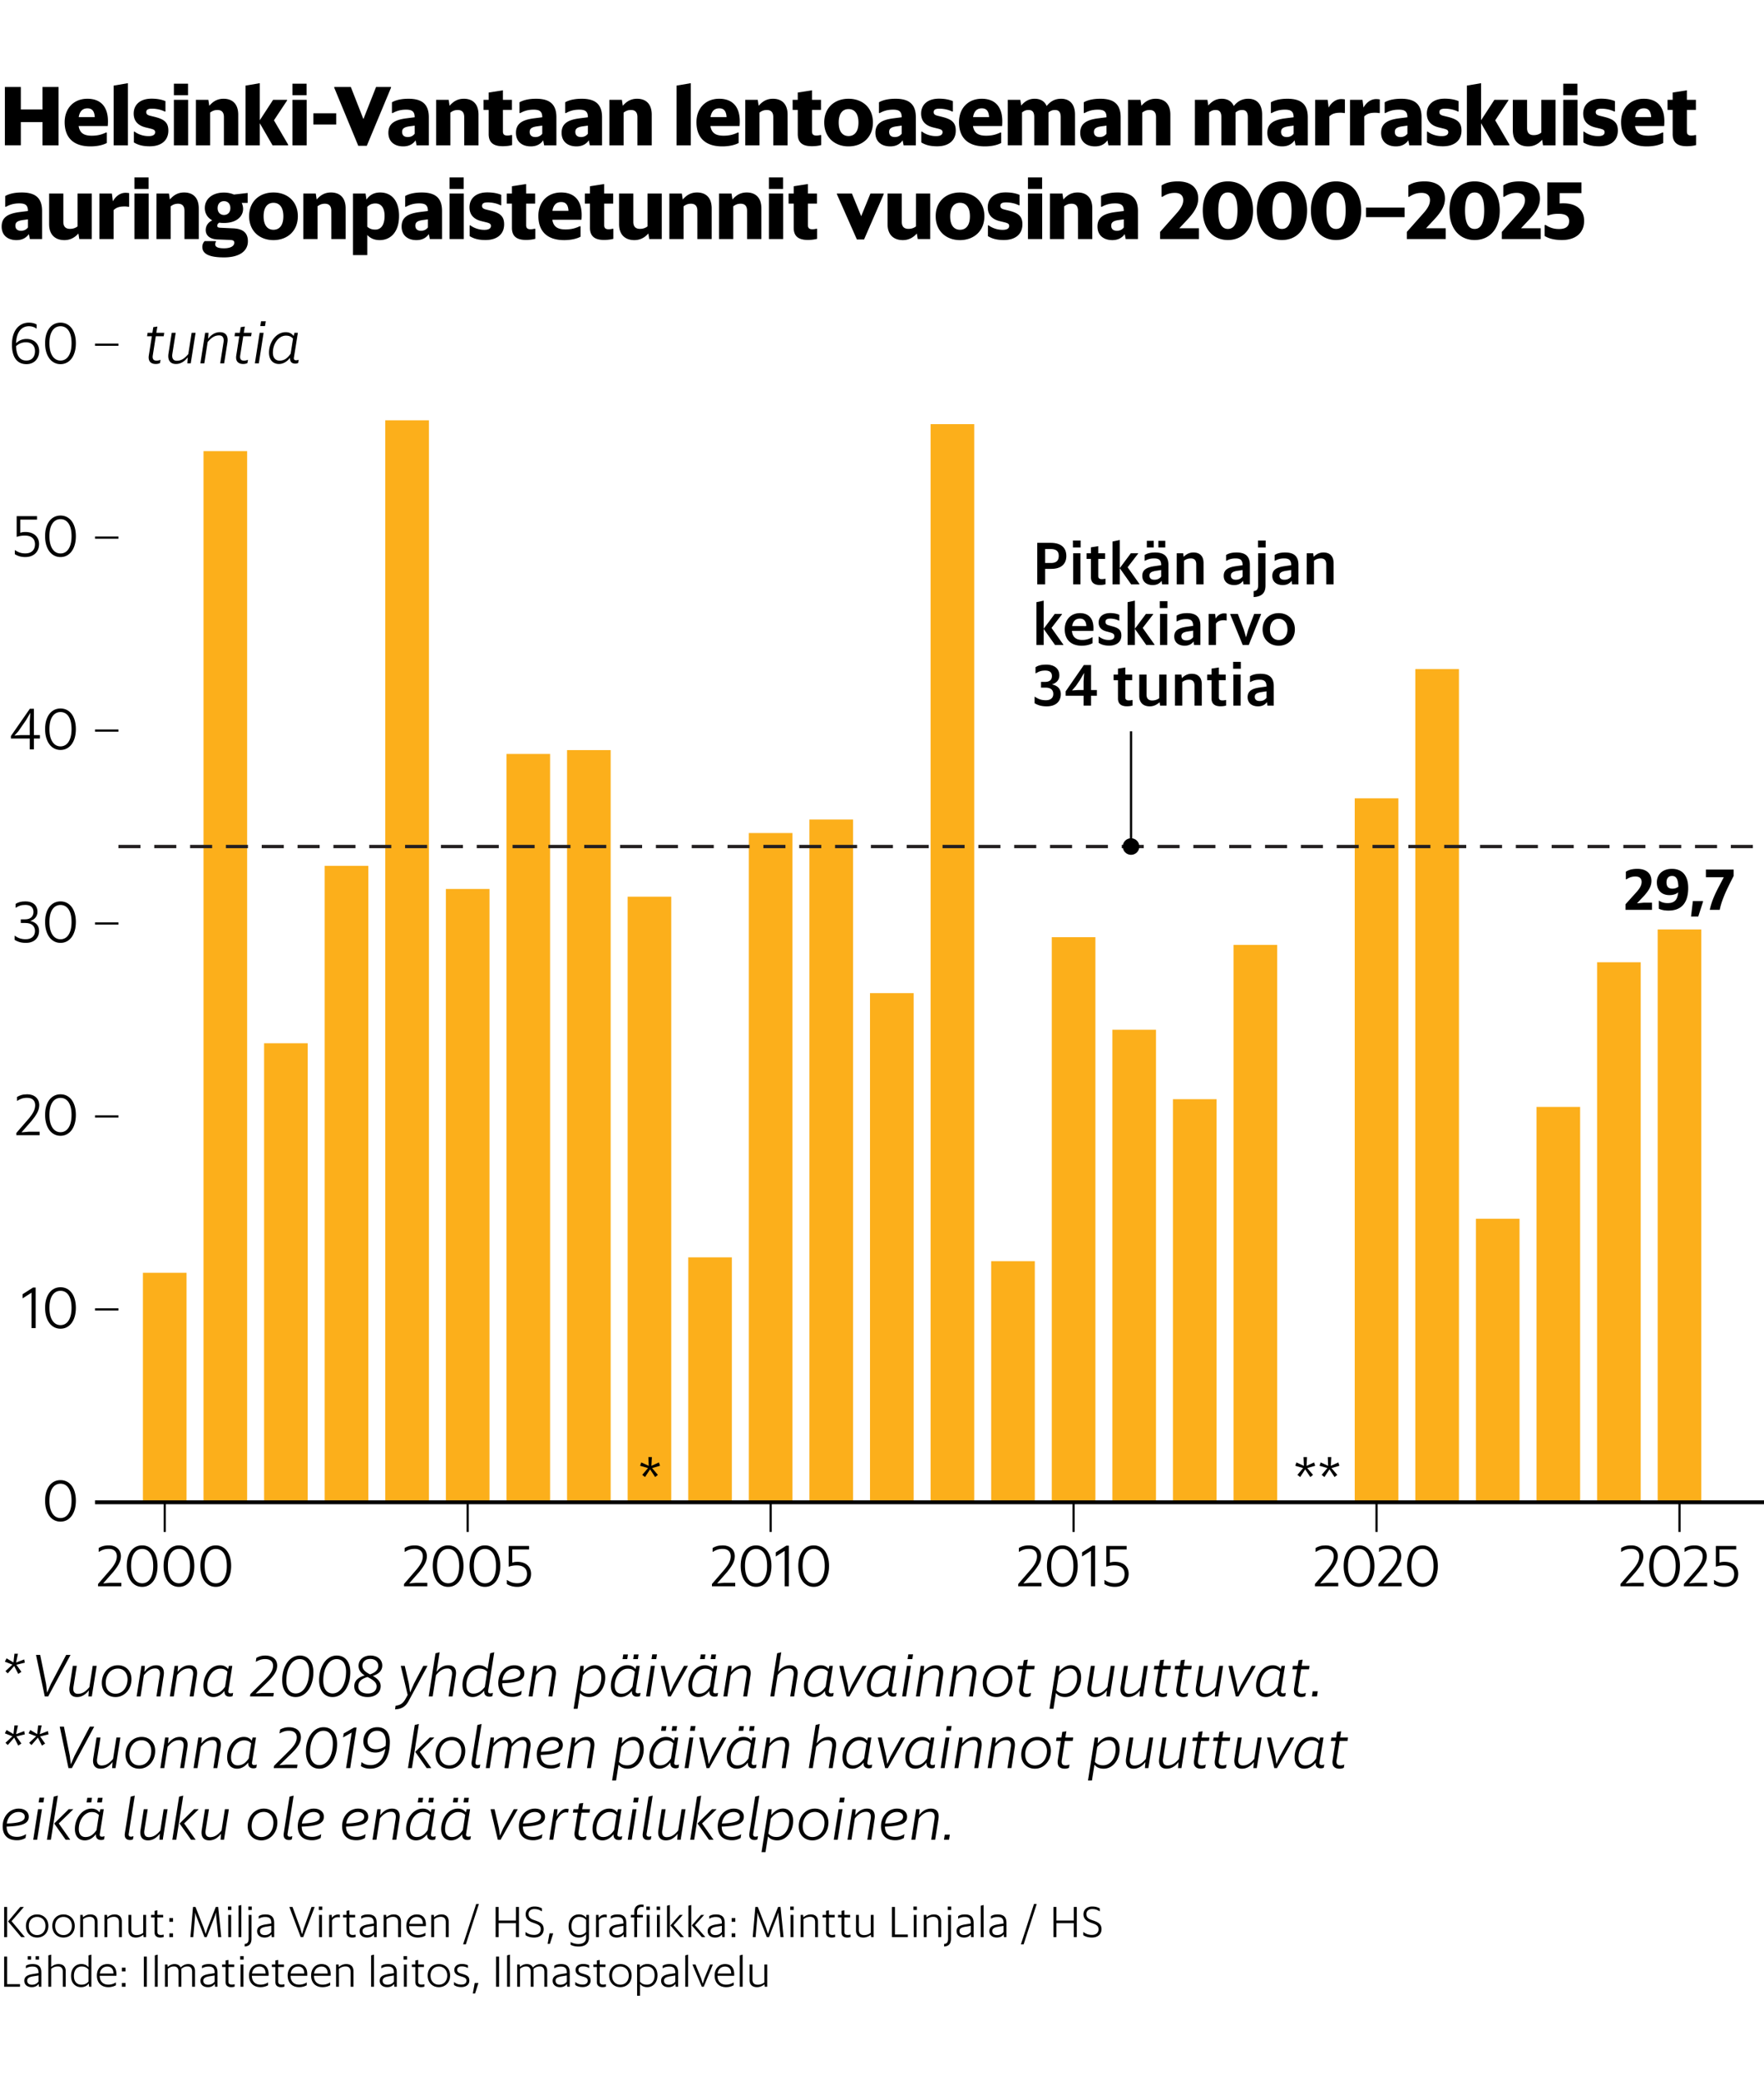 <svg xmlns="http://www.w3.org/2000/svg" id="Grafiikkaohjeet" viewBox="0 0 320 377.094"><defs><style>.st0{stroke-linejoin:round}.st0,.st4{fill:none;stroke:#000;stroke-width:.4px}.st6{fill:#fcaf1b}.st4{stroke-miterlimit:1}</style></defs><path d="M0 0h320v377.094H0z" style="fill:#fff"/><path d="M17.235 62.52h4.248" class="st4"/><path d="M2.167 62.515c0-2.684 1.397-3.994 3.069-3.994.539 0 1.023.11 1.408.341v.727l-.033.01c-.341-.252-.792-.428-1.375-.428-1.243 0-2.245.934-2.321 3.08a2.66 2.66 0 0 1 1.925-.77c1.243 0 2.266.792 2.266 2.222 0 1.2-.77 2.344-2.321 2.344-1.727 0-2.619-1.32-2.619-3.532Zm.748.264c.054 1.672.638 2.618 1.87 2.618 1.111 0 1.562-.814 1.562-1.694 0-1.067-.66-1.617-1.65-1.617-.76 0-1.32.286-1.782.693M8.183 62.251c0-2.332 1.155-3.73 2.794-3.73s2.784 1.398 2.784 3.73c0 2.344-1.144 3.796-2.784 3.796s-2.794-1.452-2.794-3.796m4.797 0c0-2.058-.815-3.08-2.003-3.08-1.177 0-2.013 1.022-2.013 3.08s.836 3.147 2.013 3.147c1.189 0 2.003-1.09 2.003-3.147M26.778 60.361h.869l.165-1.023.737-.11-.187 1.133h1.43l-.1.628h-1.43l-.55 3.498c-.098.704.199.924.694.924.275 0 .495-.066.682-.143l.033.011-.1.572c-.186.099-.461.165-.758.165-.836 0-1.441-.429-1.266-1.551l.55-3.476h-.868zM34.06 64.806c-.56.726-1.254 1.21-2.145 1.21-1.023 0-1.54-.67-1.353-1.881l.594-3.774h.715l-.605 3.818c-.132.836.197 1.254.803 1.254.814 0 1.43-.418 2.09-1.21l.605-3.862h.715l-.88 5.545h-.616zM37.216 60.361h.616l-.077 1.09c.55-.716 1.244-1.2 2.146-1.2 1.023 0 1.551.66 1.353 1.882l-.594 3.773h-.715l.605-3.828c.132-.836-.198-1.244-.803-1.244-.814 0-1.42.418-2.08 1.21l-.605 3.862h-.715zM42.64 60.361h.869l.165-1.023.737-.11-.187 1.133h1.43l-.1.628h-1.43l-.55 3.498c-.098.704.198.924.694.924.275 0 .495-.066.682-.143l.033.011-.1.572c-.186.099-.461.165-.759.165-.835 0-1.44-.429-1.265-1.551l.55-3.476h-.868zM47.106 60.361h.714l-.869 5.545h-.715zm.252-2.09h.858l-.142.87h-.859zM52.617 64.894c-.495.638-1.177 1.122-2.013 1.122-1.067 0-1.805-.726-1.805-2.057 0-1.947 1.32-3.707 3.026-3.707.693 0 1.122.274 1.441.692l.154-.583h.616l-.715 4.478c-.066.385.11.506.385.506.187 0 .32-.033.451-.088l.022.011-.088.561c-.11.066-.297.121-.528.121-.56 0-1-.275-.946-1.056Zm.11-.748.43-2.728c-.364-.385-.716-.54-1.299-.54-1.276 0-2.354 1.409-2.354 3.081 0 1.034.55 1.452 1.22 1.452.969 0 1.53-.594 2.003-1.265M.885 15.781H3.78v4.08h3.93v-4.08h2.91v10.575H7.71V22.14H3.78v4.215H.885zM11.73 22.156c0-2.49 1.634-4.245 4.124-4.245 2.416 0 4.005 1.47 3.69 4.95h-5.28c.196 1.245.93 1.755 2.386 1.755 1.155 0 1.905-.255 2.625-.6l.104.045v1.875c-.555.3-1.545.615-2.97.615-3.165 0-4.68-1.665-4.68-4.395Zm2.55-.915h2.91c-.06-1.065-.465-1.59-1.32-1.59s-1.41.495-1.59 1.59M20.625 15.526l2.58-.435v11.265h-2.58zM24.284 25.831v-1.935l.09-.045c.676.51 1.59.84 2.58.84.81 0 1.186-.27 1.186-.705 0-.39-.226-.51-.96-.69l-.736-.18c-1.305-.315-2.19-1.065-2.19-2.52 0-1.635 1.215-2.7 3.225-2.7 1.095 0 1.905.18 2.535.45v1.86l-.09.045c-.57-.3-1.425-.54-2.37-.54-.78 0-1.02.24-1.02.63 0 .375.226.54.78.675l.735.18c1.68.42 2.49.975 2.49 2.49 0 1.8-1.29 2.85-3.375 2.85-1.394 0-2.22-.3-2.88-.705ZM31.545 15.182h2.565v2.084h-2.565zm0 2.924h2.58v8.25h-2.58zM35.535 18.106H37.8l.165 1.08c.57-.644 1.32-1.275 2.595-1.275 1.53 0 2.655.87 2.655 2.895v5.55h-2.596v-5.13c0-.93-.48-1.275-1.17-1.275-.524 0-.944.165-1.335.48v5.925h-2.579zM47.129 22.351v4.005h-2.58v-10.83l2.58-.435v6.72l2.415-3.705h2.535v.12l-2.385 3.6 2.58 4.41v.12H49.44zM53.055 15.182h2.565v2.084h-2.565zm0 2.924h2.58v8.25h-2.58zM56.85 20.551h4.14v2.04h-4.14zM60.63 15.901v-.12h3.014l2.28 5.82 2.296-5.82h2.715v.12l-4.396 10.545h-1.545zM75.389 25.456c-.405.585-1.08 1.095-2.25 1.095-1.53 0-2.685-.825-2.685-2.46 0-1.725 1.215-2.355 3.24-2.625l1.53-.195c0-1.05-.465-1.38-1.56-1.38-1.125 0-1.814.285-2.46.63l-.104-.03v-1.935c.644-.375 1.634-.645 3-.645 2.399 0 3.69.93 3.69 3.36v5.085h-2.22zm-.165-1.2v-1.47l-.975.135c-.915.135-1.305.405-1.305 1.005 0 .555.315.93 1.036.93.569 0 .974-.24 1.244-.6M79.125 18.106h2.265l.165 1.08c.569-.644 1.319-1.275 2.594-1.275 1.53 0 2.656.87 2.656 2.895v5.55h-2.596v-5.13c0-.93-.48-1.275-1.17-1.275-.524 0-.944.165-1.335.48v5.925h-2.58zM87.719 18.106h.93v-1.32l2.58-.405v1.725h1.635v1.83H91.23v3.9c0 .555.27.75.81.75.284 0 .584-.06.764-.105l.09.045v1.785c-.39.12-1.02.21-1.68.21-1.44 0-2.565-.465-2.565-2.19v-4.395h-.93zM98.533 25.456c-.404.585-1.079 1.095-2.249 1.095-1.53 0-2.685-.825-2.685-2.46 0-1.725 1.214-2.355 3.24-2.625l1.53-.195c0-1.05-.466-1.38-1.56-1.38-1.125 0-1.815.285-2.46.63l-.105-.03v-1.935c.645-.375 1.635-.645 3-.645 2.4 0 3.69.93 3.69 3.36v5.085h-2.22zm-.165-1.2v-1.47l-.974.135c-.915.135-1.305.405-1.305 1.005 0 .555.314.93 1.035.93.57 0 .975-.24 1.244-.6M106.814 25.456c-.405.585-1.08 1.095-2.25 1.095-1.53 0-2.685-.825-2.685-2.46 0-1.725 1.215-2.355 3.24-2.625l1.53-.195c0-1.05-.465-1.38-1.56-1.38-1.125 0-1.815.285-2.46.63l-.105-.03v-1.935c.645-.375 1.635-.645 3-.645 2.4 0 3.69.93 3.69 3.36v5.085h-2.22zm-.166-1.2v-1.47l-.974.135c-.915.135-1.305.405-1.305 1.005 0 .555.315.93 1.035.93.57 0 .975-.24 1.244-.6M110.549 18.106h2.264l.165 1.08c.57-.644 1.32-1.275 2.595-1.275 1.53 0 2.655.87 2.655 2.895v5.55h-2.595v-5.13c0-.93-.48-1.275-1.17-1.275-.525 0-.944.165-1.335.48v5.925h-2.58zM122.729 15.526l2.579-.435v11.265h-2.58zM126.343 22.156c0-2.49 1.635-4.245 4.125-4.245 2.415 0 4.005 1.47 3.69 4.95h-5.28c.195 1.245.93 1.755 2.385 1.755 1.155 0 1.905-.255 2.625-.6l.104.045v1.875c-.554.3-1.545.615-2.97.615-3.164 0-4.68-1.665-4.68-4.395Zm2.55-.915h2.91c-.06-1.065-.465-1.59-1.32-1.59s-1.41.495-1.59 1.59ZM135.193 18.106h2.265l.165 1.08c.57-.644 1.32-1.275 2.595-1.275 1.53 0 2.655.87 2.655 2.895v5.55h-2.596v-5.13c0-.93-.48-1.275-1.17-1.275-.524 0-.944.165-1.335.48v5.925h-2.579zM143.788 18.106h.93v-1.32l2.58-.405v1.725h1.636v1.83h-1.635v3.9c0 .555.27.75.81.75.285 0 .584-.06.764-.105l.09.045v1.785c-.39.12-1.02.21-1.68.21-1.44 0-2.564-.465-2.564-2.19v-4.395h-.931zM149.519 22.216c0-2.685 1.89-4.305 4.41-4.305s4.425 1.62 4.425 4.305-1.906 4.335-4.425 4.335-4.41-1.65-4.41-4.335m6.21.015c0-1.65-.72-2.445-1.8-2.445-1.066 0-1.786.795-1.786 2.445s.72 2.445 1.786 2.445c1.08 0 1.8-.795 1.8-2.445M163.737 25.456c-.404.585-1.079 1.095-2.249 1.095-1.53 0-2.685-.825-2.685-2.46 0-1.725 1.215-2.355 3.24-2.625l1.53-.195c0-1.05-.465-1.38-1.56-1.38-1.125 0-1.815.285-2.46.63l-.105-.03v-1.935c.645-.375 1.635-.645 3-.645 2.4 0 3.69.93 3.69 3.36v5.085h-2.22zm-.165-1.2v-1.47l-.974.135c-.915.135-1.305.405-1.305 1.005 0 .555.315.93 1.035.93.57 0 .975-.24 1.244-.6M167.128 25.831v-1.935l.09-.045c.676.51 1.59.84 2.58.84.81 0 1.185-.27 1.185-.705 0-.39-.225-.51-.96-.69l-.735-.18c-1.305-.315-2.19-1.065-2.19-2.52 0-1.635 1.215-2.7 3.225-2.7 1.095 0 1.904.18 2.535.45v1.86l-.09.045c-.57-.3-1.425-.54-2.37-.54-.78 0-1.02.24-1.02.63 0 .375.225.54.78.675l.735.18c1.68.42 2.49.975 2.49 2.49 0 1.8-1.29 2.85-3.375 2.85-1.395 0-2.22-.3-2.88-.705ZM173.968 22.156c0-2.49 1.635-4.245 4.125-4.245 2.415 0 4.005 1.47 3.69 4.95h-5.28c.195 1.245.93 1.755 2.385 1.755 1.155 0 1.905-.255 2.625-.6l.104.045v1.875c-.554.3-1.545.615-2.97.615-3.164 0-4.68-1.665-4.68-4.395Zm2.55-.915h2.91c-.06-1.065-.465-1.59-1.32-1.59s-1.41.495-1.59 1.59ZM182.818 18.106h2.265l.165 1.035c.524-.615 1.26-1.23 2.43-1.23 1.005 0 1.8.405 2.19 1.32.57-.705 1.35-1.32 2.624-1.32 1.455 0 2.52.87 2.52 2.895v5.55h-2.594V21.21c0-.93-.405-1.26-1.02-1.26-.51 0-.84.15-1.2.45v5.955h-2.58V21.21c0-.93-.405-1.26-1.02-1.26-.51 0-.84.15-1.2.45v5.955h-2.58zM200.893 25.456c-.405.585-1.08 1.095-2.25 1.095-1.53 0-2.685-.825-2.685-2.46 0-1.725 1.215-2.355 3.24-2.625l1.53-.195c0-1.05-.465-1.38-1.56-1.38-1.125 0-1.814.285-2.46.63l-.104-.03v-1.935c.644-.375 1.634-.645 3-.645 2.399 0 3.689.93 3.689 3.36v5.085h-2.22zm-.166-1.2v-1.47l-.974.135c-.915.135-1.305.405-1.305 1.005 0 .555.315.93 1.035.93.57 0 .975-.24 1.244-.6M204.628 18.106h2.265l.165 1.08c.569-.644 1.319-1.275 2.594-1.275 1.53 0 2.656.87 2.656 2.895v5.55h-2.596v-5.13c0-.93-.48-1.275-1.17-1.275-.525 0-.944.165-1.335.48v5.925h-2.58zM216.763 18.106h2.264l.165 1.035c.525-.615 1.26-1.23 2.43-1.23 1.005 0 1.8.405 2.19 1.32.57-.705 1.35-1.32 2.624-1.32 1.456 0 2.521.87 2.521 2.895v5.55h-2.595V21.21c0-.93-.405-1.26-1.02-1.26-.51 0-.84.15-1.2.45v5.955h-2.58V21.21c0-.93-.405-1.26-1.02-1.26-.51 0-.84.15-1.2.45v5.955h-2.58zM234.837 25.456c-.404.585-1.08 1.095-2.25 1.095-1.53 0-2.685-.825-2.685-2.46 0-1.725 1.215-2.355 3.24-2.625l1.53-.195c0-1.05-.465-1.38-1.56-1.38-1.125 0-1.814.285-2.46.63l-.104-.03v-1.935c.644-.375 1.635-.645 3-.645 2.4 0 3.69.93 3.69 3.36v5.085h-2.22zm-.165-1.2v-1.47l-.975.135c-.915.135-1.304.405-1.304 1.005 0 .555.314.93 1.035.93.57 0 .974-.24 1.244-.6M238.573 18.106h2.265l.18 1.41c.42-.764 1.2-1.545 2.294-1.545.255 0 .496.03.66.06v2.43l-.09.06a3.4 3.4 0 0 0-.719-.075c-.93 0-1.53.18-2.01.675v5.235h-2.58zM244.902 18.106h2.265l.18 1.41c.42-.764 1.2-1.545 2.294-1.545.255 0 .496.03.66.06v2.43l-.09.06a3.4 3.4 0 0 0-.72-.075c-.93 0-1.53.18-2.01.675v5.235h-2.579zM255.477 25.456c-.405.585-1.08 1.095-2.25 1.095-1.53 0-2.685-.825-2.685-2.46 0-1.725 1.215-2.355 3.24-2.625l1.53-.195c0-1.05-.465-1.38-1.56-1.38-1.125 0-1.814.285-2.46.63l-.104-.03v-1.935c.644-.375 1.634-.645 3-.645 2.399 0 3.689.93 3.689 3.36v5.085h-2.22zm-.166-1.2v-1.47l-.974.135c-.915.135-1.305.405-1.305 1.005 0 .555.315.93 1.035.93.57 0 .975-.24 1.244-.6M258.867 25.831v-1.935l.09-.045c.676.51 1.59.84 2.58.84.81 0 1.186-.27 1.186-.705 0-.39-.226-.51-.96-.69l-.736-.18c-1.304-.315-2.19-1.065-2.19-2.52 0-1.635 1.216-2.7 3.225-2.7 1.095 0 1.905.18 2.536.45v1.86l-.091.045c-.57-.3-1.425-.54-2.37-.54-.78 0-1.02.24-1.02.63 0 .375.226.54.78.675l.735.18c1.68.42 2.49.975 2.49 2.49 0 1.8-1.29 2.85-3.375 2.85-1.394 0-2.22-.3-2.88-.705ZM268.677 22.351v4.005h-2.58v-10.83l2.58-.435v6.72l2.415-3.705h2.535v.12l-2.385 3.6 2.58 4.41v.12h-2.835zM279.747 25.351c-.57.645-1.364 1.2-2.534 1.2-1.636 0-2.776-.93-2.776-2.895v-5.55h2.58v5.13c0 .93.48 1.275 1.2 1.275.525 0 .975-.135 1.38-.45v-5.954h2.58v8.249h-2.265zM283.587 15.182h2.565v2.084h-2.565zm0 2.924h2.58v8.25h-2.58zM287.231 25.831v-1.935l.09-.045c.676.51 1.591.84 2.58.84.81 0 1.186-.27 1.186-.705 0-.39-.226-.51-.96-.69l-.736-.18c-1.304-.315-2.19-1.065-2.19-2.52 0-1.635 1.216-2.7 3.226-2.7 1.094 0 1.904.18 2.535.45v1.86l-.091.045c-.57-.3-1.425-.54-2.37-.54-.78 0-1.02.24-1.02.63 0 .375.226.54.78.675l.735.18c1.68.42 2.49.975 2.49 2.49 0 1.8-1.29 2.85-3.375 2.85-1.394 0-2.22-.3-2.88-.705ZM294.071 22.156c0-2.49 1.635-4.245 4.125-4.245 2.415 0 4.005 1.47 3.69 4.95h-5.28c.196 1.245.93 1.755 2.385 1.755 1.156 0 1.906-.255 2.625-.6l.105.045v1.875c-.555.3-1.545.615-2.97.615-3.165 0-4.68-1.665-4.68-4.395m2.55-.915h2.91c-.06-1.065-.465-1.59-1.32-1.59-.854 0-1.41.495-1.59 1.59M302.501 18.106h.93v-1.32l2.58-.405v1.725h1.636v1.83h-1.635v3.9c0 .555.27.75.81.75.285 0 .584-.06.764-.105l.09.045v1.785c-.39.12-1.02.21-1.68.21-1.44 0-2.564-.465-2.564-2.19v-4.395h-.931zM5.234 42.456c-.404.585-1.079 1.095-2.249 1.095-1.53 0-2.685-.825-2.685-2.46 0-1.725 1.215-2.355 3.24-2.625l1.53-.195c0-1.05-.465-1.38-1.56-1.38-1.125 0-1.815.285-2.46.63l-.105-.03v-1.935c.645-.375 1.635-.645 3-.645 2.4 0 3.69.93 3.69 3.36v5.085h-2.22zm-.165-1.2v-1.47l-.974.135c-.915.135-1.305.405-1.305 1.005 0 .555.315.93 1.035.93.57 0 .975-.24 1.244-.6M14.22 42.351c-.57.645-1.365 1.2-2.535 1.2-1.635 0-2.775-.93-2.775-2.895v-5.55h2.58v5.13c0 .93.48 1.275 1.2 1.275.525 0 .975-.135 1.38-.45v-5.955h2.58v8.25h-2.265zM18.03 35.106h2.265l.18 1.41c.42-.764 1.2-1.545 2.295-1.545.254 0 .495.03.66.06v2.43l-.09.06a3.4 3.4 0 0 0-.72-.075c-.93 0-1.53.18-2.01.675v5.235h-2.58zM24.39 32.182h2.565v2.084H24.39zm0 2.924h2.58v8.25h-2.58zM28.38 35.106h2.265l.165 1.08c.569-.644 1.319-1.275 2.594-1.275 1.53 0 2.655.87 2.655 2.895v5.55h-2.595v-5.13c0-.93-.48-1.275-1.17-1.275-.524 0-.944.165-1.335.48v5.925h-2.58zM36.704 44.766c0-.45.21-.84.435-1.035h2.01l.045.09a.8.8 0 0 0-.15.495c0 .465.465.72 1.59.72 1.26 0 1.86-.435 1.86-1.005 0-.39-.21-.48-.795-.51l-2.235-.09c-1.515-.06-2.145-.81-2.145-1.695 0-.78.435-1.41 1.185-1.77-.855-.465-1.35-1.245-1.35-2.235 0-1.635 1.365-2.805 3.465-2.805.675 0 1.305.135 1.815.36l2.49-.285v1.8h-1.08c.15.315.255.69.255 1.08 0 1.455-1.29 2.565-3.48 2.565-.3 0-.57-.015-.825-.06-.24.12-.375.315-.375.57 0 .285.224.345.615.36l2.28.105c1.65.075 2.655.72 2.655 2.34 0 1.77-1.515 2.925-4.335 2.925-2.61 0-3.945-.6-3.93-1.92Zm5.085-7.02c0-.795-.48-1.26-1.155-1.26s-1.155.465-1.155 1.26c0 .78.48 1.245 1.155 1.245s1.155-.465 1.155-1.245M45.194 39.216c0-2.685 1.89-4.305 4.41-4.305s4.425 1.62 4.425 4.305-1.905 4.335-4.425 4.335-4.41-1.65-4.41-4.335m6.21.015c0-1.65-.72-2.445-1.8-2.445-1.065 0-1.785.795-1.785 2.445s.72 2.445 1.785 2.445c1.08 0 1.8-.795 1.8-2.445M55.02 35.106h2.264l.165 1.08c.57-.644 1.32-1.275 2.595-1.275 1.53 0 2.655.87 2.655 2.895v5.55h-2.596v-5.13c0-.93-.48-1.275-1.17-1.275-.524 0-.944.165-1.334.48v5.925h-2.58zM64.035 35.106h2.28l.165 1.095c.554-.81 1.35-1.29 2.49-1.29 1.995 0 3.42 1.425 3.42 4.26 0 2.895-1.516 4.38-3.51 4.38-1.005 0-1.726-.36-2.25-.93v3.645h-2.595zm2.595 2.415v3.6c.375.345.81.525 1.455.525 1.034 0 1.68-.855 1.68-2.475 0-1.575-.69-2.265-1.65-2.265-.706 0-1.126.24-1.485.615M77.79 42.456c-.405.585-1.08 1.095-2.25 1.095-1.53 0-2.685-.825-2.685-2.46 0-1.725 1.214-2.355 3.24-2.625l1.53-.195c0-1.05-.466-1.38-1.56-1.38-1.125 0-1.815.285-2.46.63l-.105-.03v-1.935c.645-.375 1.635-.645 3-.645 2.4 0 3.69.93 3.69 3.36v5.085h-2.22zm-.166-1.2v-1.47l-.975.135c-.915.135-1.304.405-1.304 1.005 0 .555.314.93 1.035.93.57 0 .975-.24 1.244-.6M81.554 32.182h2.565v2.084h-2.565zm0 2.924h2.58v8.25h-2.58zM85.2 42.831v-1.935l.089-.045c.676.51 1.59.84 2.58.84.81 0 1.186-.27 1.186-.705 0-.39-.226-.51-.96-.69l-.736-.18c-1.304-.315-2.19-1.065-2.19-2.52 0-1.635 1.216-2.7 3.225-2.7 1.095 0 1.905.18 2.536.45v1.86l-.091.045c-.57-.3-1.425-.54-2.37-.54-.78 0-1.02.24-1.02.63 0 .375.226.54.78.675l.735.18c1.68.42 2.49.975 2.49 2.49 0 1.8-1.29 2.85-3.375 2.85-1.394 0-2.22-.3-2.88-.705ZM91.934 35.106h.93v-1.32l2.58-.405v1.725h1.635v1.83h-1.635v3.9c0 .555.27.75.81.75.285 0 .585-.06.765-.105l.09.045v1.785c-.39.12-1.02.21-1.68.21-1.44 0-2.565-.465-2.565-2.19v-4.395h-.93zM97.664 39.156c0-2.49 1.635-4.245 4.125-4.245 2.415 0 4.005 1.47 3.69 4.95h-5.28c.196 1.245.93 1.755 2.385 1.755 1.155 0 1.905-.255 2.625-.6l.105.045v1.875c-.555.3-1.545.615-2.97.615-3.165 0-4.68-1.665-4.68-4.395m2.55-.915h2.91c-.06-1.065-.465-1.59-1.32-1.59s-1.41.495-1.59 1.59ZM106.094 35.106h.93v-1.32l2.58-.405v1.725h1.635v1.83h-1.634v3.9c0 .555.27.75.81.75.284 0 .584-.06.764-.105l.09.045v1.785c-.39.12-1.02.21-1.68.21-1.44 0-2.565-.465-2.565-2.19v-4.395h-.93zM117.613 42.351c-.569.645-1.364 1.2-2.534 1.2-1.636 0-2.775-.93-2.775-2.895v-5.55h2.58v5.13c0 .93.48 1.275 1.2 1.275.524 0 .975-.135 1.38-.45v-5.955h2.58v8.25h-2.266zM121.425 35.106h2.264l.165 1.08c.57-.644 1.32-1.275 2.595-1.275 1.53 0 2.655.87 2.655 2.895v5.55h-2.595v-5.13c0-.93-.48-1.275-1.17-1.275-.525 0-.944.165-1.335.48v5.925h-2.58zM130.44 35.106h2.264l.165 1.08c.57-.644 1.32-1.275 2.595-1.275 1.53 0 2.655.87 2.655 2.895v5.55h-2.596v-5.13c0-.93-.48-1.275-1.17-1.275-.524 0-.944.165-1.335.48v5.925h-2.579zM139.483 32.182h2.566v2.084h-2.566zm0 2.924h2.58v8.25h-2.58zM143.054 35.106h.93v-1.32l2.58-.405v1.725h1.635v1.83h-1.635v3.9c0 .555.27.75.81.75.285 0 .585-.06.765-.105l.09.045v1.785c-.39.12-1.02.21-1.68.21-1.44 0-2.565-.465-2.565-2.19v-4.395h-.93zM151.814 35.211v-.105h2.73l1.68 4.11 1.68-4.11h2.414v.105l-3.569 8.22h-1.306zM166.318 42.351c-.569.645-1.364 1.2-2.534 1.2-1.635 0-2.775-.93-2.775-2.895v-5.55h2.58v5.13c0 .93.48 1.275 1.2 1.275.525 0 .975-.135 1.38-.45v-5.955h2.58v8.25h-2.266zM169.738 39.216c0-2.685 1.89-4.305 4.41-4.305s4.425 1.62 4.425 4.305-1.905 4.335-4.424 4.335-4.41-1.65-4.41-4.335m6.21.015c0-1.65-.72-2.445-1.8-2.445-1.065 0-1.785.795-1.785 2.445s.72 2.445 1.785 2.445c1.08 0 1.8-.795 1.8-2.445M179.218 42.831v-1.935l.09-.045c.675.51 1.59.84 2.58.84.81 0 1.185-.27 1.185-.705 0-.39-.225-.51-.96-.69l-.735-.18c-1.305-.315-2.19-1.065-2.19-2.52 0-1.635 1.215-2.7 3.225-2.7 1.095 0 1.904.18 2.535.45v1.86l-.09.045c-.57-.3-1.426-.54-2.37-.54-.78 0-1.02.24-1.02.63 0 .375.225.54.78.675l.734.18c1.681.42 2.49.975 2.49 2.49 0 1.8-1.29 2.85-3.374 2.85-1.395 0-2.22-.3-2.88-.705ZM186.479 32.182h2.565v2.084h-2.566zm0 2.924h2.58v8.25h-2.58zM190.469 35.106h2.264l.165 1.08c.57-.644 1.32-1.275 2.595-1.275 1.53 0 2.655.87 2.655 2.895v5.55h-2.595v-5.13c0-.93-.48-1.275-1.17-1.275-.525 0-.945.165-1.335.48v5.925h-2.58zM204.027 42.456c-.404.585-1.079 1.095-2.249 1.095-1.53 0-2.685-.825-2.685-2.46 0-1.725 1.215-2.355 3.24-2.625l1.53-.195c0-1.05-.465-1.38-1.56-1.38-1.125 0-1.815.285-2.46.63l-.105-.03v-1.935c.645-.375 1.635-.645 3-.645 2.4 0 3.69.93 3.69 3.36v5.085h-2.22zm-.165-1.2v-1.47l-.974.135c-.915.135-1.305.405-1.305 1.005 0 .555.315.93 1.035.93.57 0 .975-.24 1.244-.6M210.448 42.066l2.955-3.33c.795-.885 1.245-1.635 1.245-2.43 0-.735-.42-1.32-1.515-1.32-.96 0-1.56.27-2.31.735l-.104-.06v-2.025c.69-.45 1.59-.735 2.97-.735 2.264 0 3.674 1.11 3.674 3.12 0 1.41-.795 2.55-1.935 3.78l-1.5 1.605h3.57v1.95h-7.05zM218.188 38.181c0-3.39 1.89-5.28 4.56-5.28 2.685 0 4.544 1.89 4.56 5.28 0 3.39-1.875 5.355-4.56 5.355-2.67 0-4.545-1.965-4.56-5.355m6.3 0c0-2.175-.555-3.27-1.74-3.27-1.17 0-1.74 1.095-1.74 3.27s.57 3.345 1.74 3.345c1.185 0 1.74-1.17 1.74-3.345M227.997 38.181c0-3.39 1.89-5.28 4.56-5.28 2.685 0 4.544 1.89 4.56 5.28 0 3.39-1.875 5.355-4.56 5.355-2.67 0-4.544-1.965-4.56-5.355m6.3 0c0-2.175-.555-3.27-1.74-3.27-1.17 0-1.74 1.095-1.74 3.27s.57 3.345 1.74 3.345c1.185 0 1.74-1.17 1.74-3.345M237.808 38.181c0-3.39 1.89-5.28 4.56-5.28 2.685 0 4.544 1.89 4.56 5.28 0 3.39-1.875 5.355-4.56 5.355-2.67 0-4.545-1.965-4.56-5.355m6.3 0c0-2.175-.555-3.27-1.74-3.27-1.17 0-1.74 1.095-1.74 3.27s.57 3.345 1.74 3.345c1.185 0 1.74-1.17 1.74-3.345M247.798 37.656h7.005v1.725h-7.005zM255.207 42.066l2.955-3.33c.795-.885 1.245-1.635 1.245-2.43 0-.735-.42-1.32-1.515-1.32-.96 0-1.56.27-2.31.735l-.104-.06v-2.025c.689-.45 1.59-.735 2.97-.735 2.264 0 3.674 1.11 3.674 3.12 0 1.41-.795 2.55-1.935 3.78l-1.5 1.605h3.57v1.95h-7.05zM262.947 38.181c0-3.39 1.89-5.28 4.56-5.28 2.685 0 4.545 1.89 4.56 5.28 0 3.39-1.875 5.355-4.56 5.355-2.67 0-4.544-1.965-4.56-5.355m6.3 0c0-2.175-.555-3.27-1.74-3.27-1.17 0-1.74 1.095-1.74 3.27s.57 3.345 1.74 3.345c1.185 0 1.74-1.17 1.74-3.345M272.442 42.066l2.956-3.33c.794-.885 1.245-1.635 1.245-2.43 0-.735-.42-1.32-1.516-1.32-.96 0-1.56.27-2.31.735l-.104-.06v-2.025c.69-.45 1.59-.735 2.97-.735 2.264 0 3.674 1.11 3.674 3.12 0 1.41-.794 2.55-1.935 3.78l-1.5 1.605h3.57v1.95h-7.05zM280.212 42.8v-1.949l.12-.075c.766.48 1.425.765 2.49.765 1.29 0 1.83-.54 1.83-1.44 0-.915-.63-1.32-1.995-1.32-.93 0-1.47.18-1.844.315l-.12-.075v-5.94h6.194v1.95h-3.96v1.875c.195-.015.405-.03.63-.03 2.43 0 3.81 1.155 3.81 3.195 0 2.1-1.455 3.465-4.02 3.465-1.5 0-2.505-.33-3.135-.735Z"/><path d="M17.235 167.503h4.248" class="st4"/><path d="M2.65 170.468v-.725l.033-.023c.572.397 1.1.639 1.991.639 1.09 0 1.673-.627 1.673-1.486s-.55-1.463-1.75-1.463h-.825v-.66h.781c1.078 0 1.519-.616 1.519-1.353 0-.825-.55-1.266-1.475-1.266-.792 0-1.188.177-1.727.518l-.033-.023v-.681c.451-.276.924-.452 1.782-.452 1.21 0 2.179.594 2.179 1.893 0 .857-.561 1.43-1.32 1.661.946.187 1.606.759 1.606 1.793 0 1.342-.935 2.179-2.388 2.179-1 0-1.595-.276-2.046-.55ZM8.183 167.223c0-2.332 1.155-3.73 2.794-3.73s2.784 1.398 2.784 3.73c0 2.344-1.144 3.796-2.784 3.796s-2.794-1.452-2.794-3.796m4.797 0c0-2.058-.815-3.08-2.003-3.08-1.177 0-2.013 1.023-2.013 3.08s.836 3.147 2.013 3.147c1.189 0 2.003-1.09 2.003-3.147"/><path d="M17.235 237.492h4.248" class="st4"/><path d="m5.72 234.465-1.585 1.012-.033-.021v-.715l1.903-1.211h.462v7.36H5.72zM8.183 237.205c0-2.332 1.155-3.73 2.794-3.73s2.784 1.398 2.784 3.73c0 2.343-1.144 3.795-2.784 3.795s-2.794-1.452-2.794-3.795m4.797 0c0-2.058-.815-3.08-2.003-3.08-1.177 0-2.013 1.022-2.013 3.08s.836 3.146 2.013 3.146c1.189 0 2.003-1.089 2.003-3.146"/><path d="M17.235 202.498h4.248" class="st4"/><path d="m2.97 205.492 2.332-2.695c.649-.803 1.078-1.519 1.078-2.343 0-.77-.451-1.332-1.453-1.332-.792 0-1.254.198-1.804.55l-.033-.022v-.681c.462-.286 1.001-.485 1.86-.485 1.243 0 2.167.726 2.167 1.97 0 1.012-.605 1.881-1.365 2.827l-1.848 2.102 1.277-.11h2.013v.626H2.969zM8.184 202.214c0-2.332 1.154-3.73 2.794-3.73s2.783 1.398 2.783 3.73c0 2.344-1.144 3.796-2.783 3.796s-2.794-1.452-2.794-3.796m4.796 0c0-2.058-.814-3.08-2.002-3.08-1.177 0-2.014 1.022-2.014 3.08s.837 3.146 2.014 3.146c1.188 0 2.002-1.089 2.002-3.146"/><path d="M17.235 132.509h4.248" class="st4"/><path d="m1.98 133.498 3.432-4.94h.737v4.775h1.089v.627h-1.09v1.958h-.747v-1.958H1.98zm1.749-.165H5.4v-2.476l.099-1.573-.748 1.298-1.43 2.069-.705.77zM8.183 132.232c0-2.332 1.155-3.73 2.794-3.73s2.784 1.398 2.784 3.73c0 2.344-1.144 3.796-2.784 3.796s-2.794-1.452-2.794-3.796m4.797 0c0-2.057-.815-3.08-2.003-3.08-1.177 0-2.013 1.023-2.013 3.08s.836 3.147 2.013 3.147c1.189 0 2.003-1.089 2.003-3.147"/><path d="M17.235 97.514h4.248" class="st4"/><path d="M2.694 100.52v-.715l.033-.022c.572.385 1.09.594 1.848.594 1.189 0 1.772-.67 1.772-1.66 0-1.013-.66-1.574-1.848-1.574-.672 0-1.09.121-1.43.23l-.045-.02v-3.73H6.72v.627H3.673v2.386c.242-.088.528-.142.935-.142 1.497 0 2.476.858 2.476 2.178 0 1.43-.968 2.366-2.509 2.366-.836 0-1.44-.243-1.881-.518M8.183 97.242c0-2.332 1.155-3.73 2.794-3.73s2.784 1.398 2.784 3.73c0 2.343-1.144 3.796-2.784 3.796s-2.794-1.452-2.794-3.796m4.797 0c0-2.058-.815-3.08-2.003-3.08-1.177 0-2.013 1.022-2.013 3.08s.836 3.146 2.013 3.146c1.189 0 2.003-1.089 2.003-3.146M.752 345.881h.543v5.47H.752zm.711 2.63 2.215-2.63h.632v.032l-2.215 2.55 2.39 2.855v.032h-.639zM4.704 349.327c0-1.27.872-2.087 2.023-2.087 1.16 0 2.047.816 2.047 2.087s-.888 2.103-2.047 2.103c-1.151 0-2.023-.831-2.023-2.103m3.55 0c0-1.007-.656-1.64-1.527-1.64-.863 0-1.503.633-1.503 1.64 0 1.016.64 1.655 1.503 1.655.871 0 1.527-.64 1.527-1.655M9.488 349.327c0-1.27.872-2.087 2.023-2.087 1.16 0 2.047.816 2.047 2.087s-.888 2.103-2.047 2.103c-1.151 0-2.023-.831-2.023-2.103m3.55 0c0-1.007-.656-1.64-1.527-1.64-.863 0-1.503.633-1.503 1.64 0 1.016.64 1.655 1.503 1.655.871 0 1.528-.64 1.528-1.655M14.552 347.32h.456l.048.448c.336-.288.76-.528 1.335-.528.823 0 1.312.448 1.312 1.288v2.822h-.52v-2.719c0-.727-.4-.959-.912-.959-.48 0-.855.168-1.2.432v3.246h-.519zM18.952 347.32h.456l.048.448c.336-.288.76-.528 1.335-.528.823 0 1.311.448 1.311 1.288v2.822h-.52v-2.719c0-.727-.4-.959-.911-.959-.48 0-.856.168-1.2.432v3.246h-.52zM25.999 350.91c-.344.28-.792.52-1.36.52-.815 0-1.335-.44-1.335-1.28v-2.83h.52v2.727c0 .727.431.943.943.943.472 0 .863-.152 1.216-.415v-3.255h.52v4.03h-.449zM27.408 347.32h.631v-.736l.52-.087v.823h1.04v.456h-1.04v2.655c0 .391.24.535.615.535.16 0 .345-.024.488-.072l.024.016v.424a1.9 1.9 0 0 1-.615.096c-.552 0-1.032-.256-1.032-.928v-2.726h-.631zM30.72 347.896h.663v.68h-.664zm0 2.774h.663v.68h-.664zM35.015 345.881h.448l1.503 3.822.344 1.071.344-1.07 1.487-3.823h.44l.551 5.47h-.544l-.383-3.91-.008-.592-.2.64-1.503 3.861h-.4l-1.511-3.862-.192-.6v.56l-.328 3.902h-.52zM41.351 345.801h.624v.632h-.624zm.057 1.52h.52v4.03h-.52zM43.264 345.665l.52-.136v5.821h-.52zM44.383 352.59c.448-.04.72-.24.72-.984v-4.286h.52v4.31c0 1-.472 1.375-1.24 1.423zm.664-6.789h.624v.632h-.624zM49.239 350.83c-.216.312-.6.6-1.24.6-.784 0-1.359-.416-1.359-1.167 0-.808.695-1.08 1.567-1.216l1.007-.16v-.072c0-.847-.367-1.119-1.095-1.119-.456 0-.8.096-1.167.312l-.024-.008v-.44c.312-.216.711-.32 1.23-.32.984 0 1.576.416 1.576 1.528v2.582h-.447zm-.025-.416v-1.103l-.895.144c-.751.112-1.152.312-1.152.808 0 .447.313.727.864.727.592 0 .968-.272 1.183-.576M52.503 345.913v-.032h.56l1.408 3.83.327 1.135.32-1.135 1.4-3.83h.552v.032l-2.064 5.437h-.456zM57.83 345.801h.625v.632h-.624zm.057 1.52h.52v4.03h-.52zM59.711 347.32h.456l.048.552c.24-.36.623-.608 1.12-.608.12 0 .2.009.32.032v.464l-.032.024a.8.8 0 0 0-.288-.048c-.52 0-.856.192-1.104.584v3.03h-.52zM62.231 347.32h.632v-.736l.52-.087v.823h1.038v.456h-1.039v2.655c0 .391.24.535.616.535.16 0 .343-.024.488-.072l.023.016v.424a1.9 1.9 0 0 1-.615.096c-.552 0-1.031-.256-1.031-.928v-2.726h-.632zM67.838 350.83c-.215.312-.6.6-1.239.6-.784 0-1.36-.416-1.36-1.167 0-.808.696-1.08 1.568-1.216l1.007-.16v-.072c0-.847-.367-1.119-1.096-1.119-.455 0-.799.096-1.167.312l-.023-.008v-.44c.311-.216.71-.32 1.23-.32.984 0 1.576.416 1.576 1.528v2.582h-.448zm-.024-.416v-1.103l-.895.144c-.752.112-1.152.312-1.152.808 0 .447.313.727.863.727.592 0 .968-.272 1.184-.576M69.591 347.32h.456l.048.448c.336-.288.76-.528 1.335-.528.823 0 1.312.448 1.312 1.288v2.822h-.52v-2.719c0-.727-.4-.959-.912-.959-.48 0-.855.168-1.199.432v3.246h-.52zM73.71 349.327c0-1.255.792-2.087 1.904-2.087.968 0 1.743.592 1.64 2.127h-3.032c.017 1.048.624 1.607 1.575 1.607.584 0 1.04-.2 1.344-.4l.024.016v.488c-.24.144-.728.352-1.383.352-1.255 0-2.072-.791-2.072-2.103m.537-.375h2.47c-.015-.84-.424-1.256-1.111-1.256-.744 0-1.24.464-1.36 1.256M78.239 347.32h.456l.048.448c.336-.288.76-.528 1.335-.528.823 0 1.311.448 1.311 1.288v2.822h-.52v-2.719c0-.727-.4-.959-.911-.959-.48 0-.856.168-1.2.432v3.246h-.519zM86.877 345.345l-2.374 7.324h-.496l2.375-7.324zM89.91 345.881h.544v2.463h3.142v-2.463h.544v5.47h-.544v-2.527h-3.142v2.526h-.543zM95.327 350.999v-.552l.024-.016c.424.312.863.52 1.543.52.728 0 1.2-.385 1.2-1.016 0-.592-.321-.808-1.056-1.072l-.432-.16c-.743-.263-1.247-.711-1.247-1.487 0-.903.72-1.415 1.567-1.415.648 0 1.032.136 1.383.352v.511l-.032.009c-.415-.264-.735-.408-1.335-.408-.664 0-1.056.36-1.056.903 0 .504.248.824.88 1.048l.432.152c.84.296 1.431.623 1.431 1.543 0 .984-.752 1.52-1.735 1.52-.728 0-1.231-.209-1.567-.432ZM99.686 350.67h.656v.048l-.592 1.855h-.408zM103.51 352.733v-.471l.024-.009c.344.2.856.344 1.368.344.919 0 1.415-.384 1.415-1.143v-.623c-.32.367-.76.6-1.336.6-1.071 0-1.831-.753-1.831-2.04 0-1.31.767-2.159 1.888-2.159.551 0 .983.224 1.302.616l.032-.528h.464v4.102c0 1.24-.872 1.64-1.87 1.64-.6 0-1.12-.129-1.456-.329Zm2.807-2.319v-2.182c-.313-.36-.688-.552-1.256-.552-.768 0-1.39.576-1.39 1.711 0 1.111.615 1.591 1.35 1.591.6 0 .983-.216 1.296-.568ZM108.119 347.32h.456l.048.552c.239-.36.623-.608 1.119-.608.12 0 .2.009.32.032v.464l-.032.024a.8.8 0 0 0-.288-.048c-.52 0-.856.192-1.104.584v3.03h-.52zM113.118 350.83c-.216.312-.6.6-1.24.6-.784 0-1.359-.416-1.359-1.167 0-.808.695-1.08 1.567-1.216l1.007-.16v-.072c0-.847-.367-1.119-1.095-1.119-.456 0-.8.096-1.167.312l-.024-.008v-.44c.312-.216.711-.32 1.23-.32.984 0 1.576.416 1.576 1.528v2.582h-.447zm-.025-.416v-1.103l-.895.144c-.751.112-1.152.312-1.152.808 0 .447.313.727.864.727.592 0 .968-.272 1.183-.576M114.447 347.32h.607v-.504c0-1.127.776-1.367 1.32-1.367.16 0 .303.016.368.032v.424c-.065-.008-.168-.024-.352-.024-.368 0-.816.208-.816.951v.488h1.048v.456h-1.048v3.574h-.52v-3.574h-.607zm2.814-1.519h.624v.632h-.624zm.056 1.52h.52v4.03h-.52zM119.118 345.801h.624v.632h-.624zm.056 1.52h.52v4.03h-.52zM120.999 345.665l.519-.136v5.821h-.52zm.615 3.574 1.687-1.919h.536v.024l-1.64 1.847 1.847 2.127v.032h-.607zM124.878 345.665l.52-.136v5.821h-.52zm.616 3.574 1.687-1.919h.536v.024l-1.64 1.847 1.847 2.127v.032h-.607zM130.973 350.83c-.216.312-.6.6-1.24.6-.783 0-1.359-.416-1.359-1.167 0-.808.696-1.08 1.568-1.216l1.007-.16v-.072c0-.847-.368-1.119-1.096-1.119-.455 0-.799.096-1.167.312l-.024-.008v-.44c.312-.216.711-.32 1.231-.32.983 0 1.575.416 1.575 1.528v2.582h-.447zm-.024-.416v-1.103l-.896.144c-.75.112-1.151.312-1.151.808 0 .447.312.727.863.727.592 0 .968-.272 1.184-.576M132.726 347.896h.664v.68h-.664zm0 2.774h.664v.68h-.664zM137.022 345.881h.448l1.503 3.822.344 1.071.344-1.07 1.487-3.823h.44l.551 5.47h-.544l-.383-3.91-.008-.592-.2.64-1.503 3.861h-.4l-1.511-3.862-.192-.6v.56l-.328 3.902h-.52zM143.357 345.801h.624v.632h-.624zm.057 1.52h.52v4.03h-.52zM145.238 347.32h.456l.048.448c.336-.288.76-.528 1.335-.528.823 0 1.311.448 1.311 1.288v2.822h-.52v-2.719c0-.727-.4-.959-.911-.959-.48 0-.856.168-1.2.432v3.246h-.519zM149.214 347.32h.632v-.736l.52-.087v.823h1.039v.456h-1.04v2.655c0 .391.24.535.616.535.16 0 .345-.024.488-.072l.024.016v.424a1.9 1.9 0 0 1-.616.096c-.551 0-1.03-.256-1.03-.928v-2.726h-.633zM152.022 347.32h.632v-.736l.52-.087v.823h1.038v.456h-1.039v2.655c0 .391.24.535.615.535.16 0 .344-.024.489-.072l.023.016v.424a1.9 1.9 0 0 1-.615.096c-.552 0-1.031-.256-1.031-.928v-2.726h-.632zM157.98 350.91c-.344.28-.791.52-1.36.52-.815 0-1.334-.44-1.334-1.28v-2.83h.52v2.727c0 .727.43.943.942.943.472 0 .864-.152 1.216-.415v-3.255h.52v4.03h-.448zM161.806 345.881h.543v5.005h2.335v.464h-2.878zM165.7 345.801h.625v.632h-.624zm.057 1.52h.52v4.03h-.52zM167.582 347.32h.456l.047.448c.336-.288.76-.528 1.335-.528.824 0 1.312.448 1.312 1.288v2.822h-.52v-2.719c0-.727-.4-.959-.912-.959-.48 0-.855.168-1.199.432v3.246h-.52zM171.269 352.59c.448-.04.72-.24.72-.984v-4.286h.52v4.31c0 1-.472 1.375-1.24 1.423zm.664-6.789h.623v.632h-.623zM176.125 350.83c-.216.312-.6.6-1.24.6-.784 0-1.36-.416-1.36-1.167 0-.808.696-1.08 1.568-1.216l1.007-.16v-.072c0-.847-.367-1.119-1.095-1.119-.456 0-.8.096-1.168.312l-.023-.008v-.44c.311-.216.71-.32 1.23-.32.985 0 1.576.416 1.576 1.528v2.582h-.448zm-.025-.416v-1.103l-.895.144c-.751.112-1.152.312-1.152.808 0 .447.312.727.864.727.591 0 .967-.272 1.183-.576M177.91 345.665l.52-.136v5.821h-.52zM182.076 350.83c-.216.312-.6.6-1.24.6-.784 0-1.359-.416-1.359-1.167 0-.808.695-1.08 1.567-1.216l1.007-.16v-.072c0-.847-.367-1.119-1.094-1.119-.457 0-.8.096-1.168.312l-.024-.008v-.44c.312-.216.711-.32 1.23-.32.985 0 1.576.416 1.576 1.528v2.582h-.447zm-.025-.416v-1.103l-.895.144c-.751.112-1.152.312-1.152.808 0 .447.312.727.864.727.592 0 .968-.272 1.183-.576M188.067 345.345l-2.374 7.324h-.496l2.375-7.324zM191.101 345.881h.543v2.463h3.143v-2.463h.544v5.47h-.544v-2.527h-3.143v2.526h-.543zM196.517 350.999v-.552l.025-.016c.423.312.863.52 1.543.52.727 0 1.199-.385 1.199-1.016 0-.592-.32-.808-1.056-1.072l-.432-.16c-.743-.263-1.247-.711-1.247-1.487 0-.903.72-1.415 1.568-1.415.647 0 1.03.136 1.383.352v.511l-.033.009c-.415-.264-.735-.408-1.335-.408-.664 0-1.055.36-1.055.903 0 .504.248.824.88 1.048l.431.152c.84.296 1.432.623 1.432 1.543 0 .984-.752 1.52-1.736 1.52-.727 0-1.231-.209-1.567-.432ZM.752 354.881h.543v5.005H3.63v.464H.752zM7.007 359.83c-.215.312-.6.6-1.239.6-.784 0-1.36-.416-1.36-1.167 0-.808.696-1.08 1.568-1.216l1.007-.16v-.072c0-.847-.367-1.119-1.095-1.119-.456 0-.8.096-1.168.312L4.697 357v-.44c.311-.216.71-.32 1.23-.32.985 0 1.575.416 1.575 1.528v2.582h-.447zm-.024-.416v-1.103l-.896.144c-.75.112-1.151.312-1.151.808 0 .447.312.727.863.727.592 0 .968-.272 1.184-.576m-1.951-4.597h.616v.616h-.616zm1.431 0h.616v.616h-.616zM8.768 354.665l.52-.136v2.231c.336-.28.752-.52 1.319-.52.823 0 1.311.448 1.311 1.288v2.822h-.52v-2.719c0-.727-.4-.959-.911-.959-.48 0-.856.168-1.2.432v3.246h-.519zM16.103 359.774c-.32.408-.784.656-1.384.656-1.071 0-1.83-.752-1.83-2.039 0-1.31.767-2.159 1.887-2.159.543 0 .967.208 1.28.584v-2.151l.519-.136v5.821h-.4zm-.048-.36v-2.182c-.312-.36-.687-.552-1.256-.552-.767 0-1.39.576-1.39 1.711 0 1.111.615 1.591 1.35 1.591.6 0 .984-.216 1.296-.568ZM17.576 358.327c0-1.255.792-2.087 1.903-2.087.968 0 1.743.592 1.64 2.127h-3.032c.017 1.048.624 1.607 1.576 1.607.584 0 1.04-.2 1.343-.4l.024.016v.488c-.24.144-.728.352-1.383.352-1.255 0-2.071-.791-2.071-2.103m.536-.375h2.47c-.015-.84-.423-1.256-1.11-1.256-.745 0-1.24.464-1.36 1.256M22.104 356.896h.664v.68h-.664zm0 2.774h.664v.68h-.664zM26.095 354.881h.544v5.47h-.544zM28.087 354.665l.52-.136v5.821h-.52zM29.92 356.32h.455l.048.448c.328-.288.703-.528 1.255-.528.512 0 .904.224 1.088.624.36-.336.768-.624 1.383-.624.744 0 1.224.448 1.224 1.272v2.838h-.52v-2.734c0-.712-.384-.944-.832-.944-.472 0-.79.16-1.135.44l.016.008v3.23h-.52v-2.766c0-.68-.383-.912-.824-.912-.463 0-.79.168-1.119.424v3.254h-.52zM38.959 359.83c-.216.312-.6.6-1.24.6-.784 0-1.36-.416-1.36-1.167 0-.808.696-1.08 1.568-1.216l1.007-.16v-.072c0-.847-.367-1.119-1.095-1.119-.456 0-.8.096-1.168.312l-.023-.008v-.44c.311-.216.71-.32 1.23-.32.985 0 1.576.416 1.576 1.528v2.582h-.448zm-.025-.416v-1.103l-.895.144c-.751.112-1.152.312-1.152.808 0 .447.312.727.863.727.592 0 .968-.272 1.184-.576M40.288 356.32h.631v-.736l.52-.087v.823h1.039v.456h-1.04v2.655c0 .391.241.535.616.535.16 0 .344-.024.488-.072l.024.016v.424a1.9 1.9 0 0 1-.615.096c-.552 0-1.032-.256-1.032-.928v-2.726h-.631zM43.575 354.801h.624v.632h-.624zm.056 1.52h.52v4.03h-.52zM45.175 358.327c0-1.255.792-2.087 1.904-2.087.967 0 1.743.592 1.64 2.127h-3.032c.017 1.048.624 1.607 1.575 1.607.584 0 1.04-.2 1.344-.4l.023.016v.488c-.239.144-.727.352-1.382.352-1.255 0-2.072-.791-2.072-2.103m.536-.375h2.471c-.016-.84-.424-1.256-1.111-1.256-.744 0-1.24.464-1.36 1.256M49.32 356.32h.632v-.736l.52-.087v.823h1.038v.456h-1.039v2.655c0 .391.24.535.615.535.16 0 .345-.024.489-.072l.023.016v.424a1.9 1.9 0 0 1-.615.096c-.552 0-1.031-.256-1.031-.928v-2.726h-.632zM52.19 358.327c0-1.255.793-2.087 1.904-2.087.968 0 1.743.592 1.64 2.127h-3.031c.016 1.048.624 1.607 1.575 1.607.584 0 1.04-.2 1.344-.4l.023.016v.488c-.24.144-.727.352-1.383.352-1.255 0-2.071-.791-2.071-2.103m.537-.375h2.47c-.015-.84-.423-1.256-1.11-1.256-.745 0-1.24.464-1.36 1.256M56.439 358.327c0-1.255.792-2.087 1.903-2.087.968 0 1.744.592 1.64 2.127H56.95c.016 1.048.624 1.607 1.575 1.607.584 0 1.04-.2 1.344-.4l.023.016v.488c-.24.144-.727.352-1.383.352-1.255 0-2.071-.791-2.071-2.103m.536-.375h2.47c-.015-.84-.423-1.256-1.11-1.256-.745 0-1.24.464-1.36 1.256M60.967 356.32h.456l.048.448c.336-.288.76-.528 1.335-.528.824 0 1.312.448 1.312 1.288v2.822h-.52v-2.719c0-.727-.4-.959-.912-.959-.48 0-.855.168-1.199.432v3.246h-.52zM67.32 354.665l.52-.136v5.821h-.52zM71.486 359.83c-.216.312-.6.6-1.24.6-.784 0-1.359-.416-1.359-1.167 0-.808.695-1.08 1.568-1.216l1.006-.16v-.072c0-.847-.367-1.119-1.094-1.119-.456 0-.8.096-1.168.312l-.024-.008v-.44c.312-.216.711-.32 1.23-.32.985 0 1.576.416 1.576 1.528v2.582h-.447zm-.025-.416v-1.103l-.895.144c-.751.112-1.152.312-1.152.808 0 .447.312.727.864.727.592 0 .968-.272 1.183-.576M73.214 354.801h.624v.632h-.624zm.057 1.52h.52v4.03h-.52zM74.711 356.32h.632v-.736l.52-.087v.823h1.039v.456h-1.04v2.655c0 .391.24.535.616.535.16 0 .344-.024.488-.072l.024.016v.424a1.9 1.9 0 0 1-.616.096c-.551 0-1.03-.256-1.03-.928v-2.726h-.633zM77.583 358.327c0-1.27.872-2.087 2.023-2.087 1.16 0 2.047.816 2.047 2.087s-.888 2.103-2.047 2.103c-1.152 0-2.024-.831-2.024-2.103m3.55 0c0-1.007-.656-1.64-1.527-1.64-.863 0-1.503.633-1.503 1.64 0 1.016.64 1.655 1.503 1.655.871 0 1.527-.64 1.527-1.655M82.359 360.038v-.52l.032-.007c.344.28.728.455 1.295.455.568 0 .928-.255.928-.695 0-.424-.248-.584-.776-.736l-.4-.12c-.63-.184-1.022-.503-1.022-1.103 0-.672.56-1.088 1.35-1.088.512 0 .84.104 1.128.248v.464l-.024.016a2.23 2.23 0 0 0-1.12-.288c-.56 0-.815.264-.815.608 0 .376.24.552.648.671l.399.12c.76.224 1.16.456 1.16 1.168 0 .8-.688 1.183-1.456 1.183-.632 0-1.039-.168-1.327-.376M86.119 359.67h.656v.048l-.592 1.855h-.408zM89.99 354.881h.545v5.47h-.544zM91.983 354.665l.52-.136v5.821h-.52zM93.815 356.32h.456l.048.448c.327-.288.703-.528 1.255-.528.512 0 .903.224 1.088.624.36-.336.767-.624 1.383-.624.744 0 1.223.448 1.223 1.272v2.838h-.52v-2.734c0-.712-.383-.944-.831-.944-.472 0-.791.16-1.135.44l.015.008v3.23h-.52v-2.766c0-.68-.383-.912-.823-.912-.463 0-.791.168-1.12.424v3.254h-.519zM102.853 359.83c-.216.312-.6.6-1.24.6-.784 0-1.359-.416-1.359-1.167 0-.808.696-1.08 1.568-1.216l1.007-.16v-.072c0-.847-.368-1.119-1.095-1.119-.456 0-.8.096-1.168.312l-.024-.008v-.44c.312-.216.711-.32 1.23-.32.985 0 1.576.416 1.576 1.528v2.582h-.447zm-.024-.416v-1.103l-.896.144c-.75.112-1.151.312-1.151.808 0 .447.311.727.863.727.592 0 .968-.272 1.184-.576M104.358 360.038v-.52l.032-.007c.344.28.728.455 1.295.455.568 0 .928-.255.928-.695 0-.424-.248-.584-.776-.736l-.4-.12c-.631-.184-1.024-.503-1.024-1.103 0-.672.561-1.088 1.352-1.088.512 0 .84.104 1.128.248v.464l-.024.016a2.23 2.23 0 0 0-1.12-.288c-.56 0-.815.264-.815.608 0 .376.24.552.648.671l.399.12c.76.224 1.16.456 1.16 1.168 0 .8-.688 1.183-1.456 1.183-.63 0-1.039-.168-1.327-.376M107.638 356.32h.632v-.736l.52-.087v.823h1.039v.456h-1.04v2.655c0 .391.24.535.616.535.16 0 .344-.024.488-.072l.023.016v.424a1.9 1.9 0 0 1-.615.096c-.552 0-1.031-.256-1.031-.928v-2.726h-.632zM110.51 358.327c0-1.27.872-2.087 2.024-2.087 1.159 0 2.047.816 2.047 2.087s-.888 2.103-2.047 2.103c-1.152 0-2.024-.831-2.024-2.103m3.551 0c0-1.007-.656-1.64-1.527-1.64-.864 0-1.503.633-1.503 1.64 0 1.016.64 1.655 1.503 1.655.87 0 1.527-.64 1.527-1.655M115.575 356.32h.464l.04.544a1.67 1.67 0 0 1 1.342-.632c1.08 0 1.848.76 1.848 2.04 0 1.31-.76 2.158-1.888 2.158-.543 0-.966-.208-1.279-.584v2.135h-.527zm.527.936v2.182c.304.36.689.544 1.256.544.783 0 1.39-.575 1.39-1.711 0-1.103-.622-1.59-1.367-1.59-.59 0-.975.215-1.279.575M122.525 359.83c-.216.312-.6.6-1.24.6-.784 0-1.359-.416-1.359-1.167 0-.808.696-1.08 1.568-1.216l1.006-.16v-.072c0-.847-.367-1.119-1.094-1.119-.456 0-.8.096-1.168.312l-.024-.008v-.44c.312-.216.711-.32 1.23-.32.985 0 1.576.416 1.576 1.528v2.582h-.447zm-.025-.416v-1.103l-.895.144c-.751.112-1.151.312-1.151.808 0 .447.311.727.863.727.592 0 .968-.272 1.184-.576M124.31 354.665l.52-.136v5.821h-.52zM125.63 356.368v-.048h.536l1.024 2.51.296.976.303-.975 1.024-2.51h.495v.023l-1.646 4.006h-.353zM129.638 358.327c0-1.255.792-2.087 1.904-2.087.967 0 1.743.592 1.64 2.127h-3.032c.016 1.048.624 1.607 1.575 1.607.584 0 1.04-.2 1.344-.4l.023.016v.488c-.239.144-.727.352-1.383.352-1.254 0-2.07-.791-2.07-2.103m.536-.375h2.471c-.016-.84-.424-1.256-1.111-1.256-.744 0-1.24.464-1.36 1.256M134.199 354.665l.52-.136v5.821h-.52zM138.676 359.91c-.343.28-.792.52-1.36.52-.814 0-1.334-.44-1.334-1.28v-2.83h.52v2.727c0 .727.431.943.943.943.471 0 .863-.152 1.216-.415v-3.255h.52v4.03h-.45zM8.183 272.195c0-2.332 1.155-3.73 2.794-3.73s2.784 1.398 2.784 3.73c0 2.344-1.144 3.796-2.784 3.796s-2.794-1.452-2.794-3.796m4.797 0c0-2.057-.815-3.08-2.003-3.08-1.177 0-2.013 1.023-2.013 3.08s.836 3.147 2.013 3.147c1.189 0 2.003-1.09 2.003-3.147M17.783 287.308l2.332-2.696c.65-.803 1.078-1.518 1.078-2.343 0-.77-.45-1.331-1.452-1.331-.792 0-1.254.198-1.804.55l-.033-.022v-.682c.462-.286 1.001-.484 1.86-.484 1.243 0 2.167.726 2.167 1.969 0 1.012-.606 1.881-1.365 2.828l-1.847 2.1 1.275-.11h2.014v.628h-4.225zM22.997 284.03c0-2.333 1.155-3.73 2.795-3.73s2.783 1.397 2.783 3.73c0 2.343-1.144 3.795-2.783 3.795s-2.795-1.452-2.795-3.796m4.797 0c0-2.058-.815-3.081-2.002-3.081-1.178 0-2.014 1.023-2.014 3.08s.836 3.147 2.014 3.147c1.187 0 2.002-1.09 2.002-3.147M29.674 284.03c0-2.333 1.155-3.73 2.795-3.73 1.638 0 2.783 1.397 2.783 3.73 0 2.343-1.145 3.795-2.783 3.795-1.64 0-2.795-1.452-2.795-3.796m4.797 0c0-2.058-.815-3.081-2.002-3.081-1.178 0-2.014 1.023-2.014 3.08s.836 3.147 2.014 3.147c1.187 0 2.002-1.09 2.002-3.147M36.35 284.03c0-2.333 1.156-3.73 2.795-3.73s2.784 1.397 2.784 3.73c0 2.343-1.145 3.795-2.784 3.795-1.64 0-2.794-1.452-2.794-3.796m4.797 0c0-2.058-.814-3.081-2.001-3.081-1.178 0-2.014 1.023-2.014 3.08s.836 3.147 2.014 3.147c1.187 0 2.001-1.09 2.001-3.147"/><path d="M29.883 272.487v5.379" class="st0"/><path d="M25.926 230.857h7.914v41.63h-7.914z" class="st6"/><path d="m73.29 287.308 2.332-2.696c.65-.803 1.078-1.518 1.078-2.343 0-.77-.451-1.331-1.452-1.331-.792 0-1.254.198-1.804.55l-.033-.022v-.682c.462-.286 1.001-.484 1.86-.484 1.243 0 2.166.726 2.166 1.969 0 1.012-.605 1.881-1.364 2.828l-1.847 2.1 1.275-.11h2.014v.628H73.29zM78.504 284.03c0-2.333 1.155-3.73 2.795-3.73 1.638 0 2.783 1.397 2.783 3.73 0 2.343-1.144 3.795-2.783 3.795s-2.795-1.452-2.795-3.796m4.797 0c0-2.058-.815-3.081-2.002-3.081-1.178 0-2.014 1.023-2.014 3.08s.836 3.147 2.014 3.147c1.187 0 2.002-1.09 2.002-3.147M85.18 284.03c0-2.333 1.156-3.73 2.796-3.73 1.638 0 2.783 1.397 2.783 3.73 0 2.343-1.145 3.795-2.783 3.795-1.64 0-2.795-1.452-2.795-3.796m4.797 0c0-2.058-.814-3.081-2.001-3.081-1.178 0-2.014 1.023-2.014 3.08s.836 3.147 2.014 3.147c1.187 0 2.002-1.09 2.002-3.147M91.946 287.308v-.715l.033-.022c.572.385 1.09.594 1.848.594 1.189 0 1.772-.671 1.772-1.662 0-1.012-.66-1.573-1.849-1.573a4.3 4.3 0 0 0-1.43.231l-.044-.022v-3.73h3.697v.628h-3.048v2.387c.242-.087.528-.143.935-.143 1.496 0 2.476.858 2.476 2.179 0 1.43-.969 2.365-2.509 2.365-.836 0-1.441-.242-1.88-.517"/><path d="M84.841 272.487v5.379" class="st0"/><path d="m129.15 287.308 2.332-2.696c.65-.803 1.078-1.518 1.078-2.343 0-.77-.451-1.331-1.452-1.331-.792 0-1.254.198-1.804.55l-.033-.022v-.682c.462-.286 1.001-.484 1.86-.484 1.243 0 2.166.726 2.166 1.969 0 1.012-.605 1.881-1.364 2.828l-1.848 2.1 1.276-.11h2.014v.628h-4.225zM134.364 284.03c0-2.333 1.155-3.73 2.795-3.73 1.638 0 2.783 1.397 2.783 3.73 0 2.343-1.145 3.795-2.783 3.795-1.64 0-2.795-1.452-2.795-3.796m4.797 0c0-2.058-.815-3.081-2.002-3.081-1.178 0-2.014 1.023-2.014 3.08s.836 3.147 2.014 3.147c1.187 0 2.002-1.09 2.002-3.147M142.35 281.29l-1.585 1.012-.032-.022v-.715l1.902-1.21h.463v7.36h-.748zM144.813 284.03c0-2.333 1.155-3.73 2.795-3.73s2.783 1.397 2.783 3.73c0 2.343-1.144 3.795-2.783 3.795s-2.795-1.452-2.795-3.796m4.797 0c0-2.058-.815-3.081-2.002-3.081-1.178 0-2.014 1.023-2.014 3.08s.836 3.147 2.014 3.147c1.187 0 2.002-1.09 2.002-3.147"/><path d="M139.798 272.487v5.379" class="st0"/><path d="m184.712 287.308 2.332-2.696c.65-.803 1.078-1.518 1.078-2.343 0-.77-.451-1.331-1.452-1.331-.792 0-1.254.198-1.804.55l-.033-.022v-.682c.462-.286 1.001-.484 1.86-.484 1.243 0 2.166.726 2.166 1.969 0 1.012-.605 1.881-1.364 2.828l-1.848 2.1 1.276-.11h2.014v.628h-4.225zM189.926 284.03c0-2.333 1.155-3.73 2.795-3.73 1.638 0 2.783 1.397 2.783 3.73 0 2.343-1.145 3.795-2.783 3.795-1.64 0-2.795-1.452-2.795-3.796m4.797 0c0-2.058-.815-3.081-2.002-3.081-1.178 0-2.014 1.023-2.014 3.08s.836 3.147 2.014 3.147c1.187 0 2.002-1.09 2.002-3.147M197.912 281.29l-1.585 1.012-.032-.022v-.715l1.902-1.21h.463v7.36h-.748zM200.354 287.308v-.715l.033-.022c.571.385 1.089.594 1.847.594 1.189 0 1.772-.671 1.772-1.662 0-1.012-.66-1.573-1.849-1.573a4.3 4.3 0 0 0-1.43.231l-.043-.022v-3.73h3.696v.628h-3.048v2.387c.242-.087.528-.143.936-.143 1.496 0 2.475.858 2.475 2.179 0 1.43-.969 2.365-2.509 2.365-.836 0-1.441-.242-1.88-.517"/><path d="M194.755 272.487v5.379" class="st0"/><path d="m238.537 287.308 2.332-2.696c.649-.803 1.078-1.518 1.078-2.343 0-.77-.452-1.331-1.452-1.331-.792 0-1.254.198-1.804.55l-.033-.022v-.682c.462-.286 1-.484 1.86-.484 1.242 0 2.166.726 2.166 1.969 0 1.012-.605 1.881-1.364 2.828l-1.848 2.1 1.275-.11h2.014v.628h-4.224zM243.75 284.03c0-2.333 1.156-3.73 2.795-3.73s2.784 1.397 2.784 3.73c0 2.343-1.145 3.795-2.784 3.795-1.64 0-2.794-1.452-2.794-3.796m4.797 0c0-2.058-.814-3.081-2.002-3.081-1.177 0-2.013 1.023-2.013 3.08s.836 3.147 2.013 3.147c1.188 0 2.002-1.09 2.002-3.147M250.043 287.308l2.331-2.696c.65-.803 1.079-1.518 1.079-2.343 0-.77-.452-1.331-1.453-1.331-.792 0-1.253.198-1.803.55l-.033-.022v-.682c.462-.286 1-.484 1.859-.484 1.243 0 2.167.726 2.167 1.969 0 1.012-.605 1.881-1.364 2.828l-1.848 2.1 1.275-.11h2.014v.628h-4.225zM255.256 284.03c0-2.333 1.156-3.73 2.795-3.73s2.783 1.397 2.783 3.73c0 2.343-1.144 3.795-2.783 3.795s-2.795-1.452-2.795-3.796m4.797 0c0-2.058-.814-3.081-2.002-3.081-1.177 0-2.013 1.023-2.013 3.08s.835 3.147 2.013 3.147c1.188 0 2.002-1.09 2.002-3.147"/><path d="M249.713 272.487v5.379" class="st0"/><path d="m293.962 287.308 2.332-2.696c.65-.803 1.078-1.518 1.078-2.343 0-.77-.451-1.331-1.452-1.331-.792 0-1.254.198-1.804.55l-.033-.022v-.682c.462-.286 1.001-.484 1.86-.484 1.243 0 2.166.726 2.166 1.969 0 1.012-.605 1.881-1.364 2.828l-1.848 2.1 1.276-.11h2.013v.628h-4.224zM299.176 284.03c0-2.333 1.155-3.73 2.795-3.73 1.638 0 2.783 1.397 2.783 3.73 0 2.343-1.145 3.795-2.783 3.795-1.64 0-2.795-1.452-2.795-3.796m4.797 0c0-2.058-.815-3.081-2.002-3.081-1.178 0-2.014 1.023-2.014 3.08s.836 3.147 2.014 3.147c1.187 0 2.002-1.09 2.002-3.147M305.468 287.308l2.332-2.696c.65-.803 1.078-1.518 1.078-2.343 0-.77-.451-1.331-1.452-1.331-.792 0-1.254.198-1.804.55l-.033-.022v-.682c.462-.286 1-.484 1.86-.484 1.243 0 2.166.726 2.166 1.969 0 1.012-.605 1.881-1.364 2.828l-1.848 2.1 1.276-.11h2.013v.628h-4.224zM310.935 287.308v-.715l.033-.022c.571.385 1.089.594 1.847.594 1.189 0 1.772-.671 1.772-1.662 0-1.012-.66-1.573-1.849-1.573a4.3 4.3 0 0 0-1.43.231l-.043-.022v-3.73h3.696v.628h-3.048v2.387c.242-.087.528-.143.936-.143 1.496 0 2.475.858 2.475 2.179 0 1.43-.969 2.365-2.509 2.365-.835 0-1.44-.242-1.88-.517M294.875 164.017l2.046-2.266c.572-.66.88-1.2.88-1.794 0-.55-.308-.979-1.111-.979-.705 0-1.133.187-1.672.528l-.077-.033v-1.364c.495-.32 1.122-.517 2.09-.517 1.551 0 2.552.78 2.552 2.19 0 1-.55 1.814-1.342 2.705l-1.276 1.354 1.21-.11h1.508v1.298h-4.808zM300.913 164.809v-1.397l.077-.034c.386.254.87.43 1.508.43 1.166 0 1.793-.473 1.935-1.948-.33.275-.835.495-1.605.495-1.243 0-2.267-.726-2.267-2.31 0-1.397 1.001-2.453 2.74-2.453 1.837 0 2.948 1.188 2.948 3.465 0 2.938-1.44 4.104-3.565 4.104-.725 0-1.33-.121-1.771-.352Zm3.554-3.972c-.044-1.386-.396-1.958-1.133-1.958-.704 0-1.023.473-1.023 1.177 0 .781.363 1.133 1.09 1.133.428 0 .769-.143 1.066-.352ZM307.096 163.434h1.815l.033.11-.869 2.695h-1.31zM309.46 157.724h5.027v1.155l-.869 1.738c-.759 1.54-1.396 3.08-1.65 4.412h-1.804c.34-1.64 1.089-3.18 1.881-4.654l.66-1.265h-3.245z"/><path d="M304.67 272.487v5.379" class="st0"/><path d="M36.918 81.829h7.914v190.658h-7.914zM47.909 189.227h7.914v83.26h-7.914zM58.901 157.043h7.914v115.444h-7.914zM69.892 76.232h7.914v196.255h-7.914zM80.883 161.241h7.914v111.246h-7.914zM91.875 136.752h7.914v135.734h-7.914zM102.867 136.053h7.914v136.434h-7.914zM113.858 162.64h7.914v109.847h-7.914zM124.85 228.058h7.914v44.428h-7.914zM135.841 151.095h7.914v121.391h-7.914zM146.833 148.647h7.914v123.84h-7.914zM157.824 180.131h7.914v92.355h-7.914zM168.815 76.931h7.914v195.555h-7.914zM179.807 228.758h7.914v43.729h-7.914zM190.798 169.986h7.914v102.5h-7.914zM201.79 186.778h7.914v85.709h-7.914zM212.781 199.372h7.914v73.115h-7.914zM223.773 171.386h7.914v101.101h-7.914zM245.756 144.799h7.914v127.688h-7.914zM256.747 121.36h7.914v151.127h-7.914zM267.739 221.062h7.914v51.425h-7.914zM278.73 200.772h7.914v71.715h-7.914zM289.722 174.534h7.914v97.953h-7.914zM300.713 168.587h7.914v103.9h-7.914z" class="st6"/><path d="M21.483 153.544H320" style="fill:none;stroke:#231f20;stroke-dasharray:4 2.5;stroke-miterlimit:10;stroke-width:.6px"/><path d="M17.235 272.487H320" style="fill:none;stroke:#000;stroke-width:.7px"/><path d="M188.167 98.461h2.442c1.75 0 2.827.781 2.827 2.388 0 1.562-1.088 2.332-2.695 2.332h-1.144v2.805h-1.43zm1.43 1.123v2.53h1.045c1.012 0 1.42-.462 1.42-1.299 0-.835-.463-1.231-1.486-1.231zM194.635 98.043h1.397v1.254h-1.397zm.044 2.31h1.32v5.633h-1.32zM197.11 100.354h.792v-1.079l1.331-.209v1.287h1.243v1.023h-1.243v3.114c0 .407.231.55.649.55.209 0 .451-.033.605-.077l.055.022v.98c-.242.087-.627.142-1.023.142-.869 0-1.617-.33-1.617-1.397v-3.334h-.792zM201.817 98.22l1.32-.276v5.094l2.003-2.684h1.32v.065l-1.903 2.476 2.145 3.025v.066h-1.507l-2.057-2.915v2.915h-1.32zM210.717 105.348c-.286.407-.77.77-1.606.77-1.078 0-1.892-.572-1.892-1.672 0-1.177.924-1.573 2.266-1.76l1.155-.165v-.011c0-.925-.396-1.222-1.276-1.222-.704 0-1.155.155-1.661.43l-.056-.034v-1.022c.452-.287 1.057-.452 1.904-.452 1.53 0 2.41.627 2.41 2.256v3.52h-1.145zm-2.673-7.26h1.254v1.21h-1.254zm2.596 6.49v-1.188l-.869.132c-.88.132-1.254.352-1.254.88 0 .451.286.748.902.748.572 0 .968-.231 1.221-.572m-.506-6.49h1.254v1.21h-1.254zM213.466 100.354h1.167l.088.648c.418-.418.957-.792 1.782-.792 1.11 0 1.826.627 1.826 1.904v3.872h-1.32v-3.63c0-.836-.44-1.067-.99-1.067-.484 0-.858.132-1.232.417v4.28h-1.32zM225.49 105.348c-.286.407-.77.77-1.607.77-1.078 0-1.892-.572-1.892-1.672 0-1.177.924-1.573 2.266-1.76l1.156-.165v-.011c0-.925-.396-1.222-1.277-1.222-.704 0-1.155.155-1.66.43l-.056-.034v-1.022c.451-.287 1.056-.452 1.903-.452 1.53 0 2.41.627 2.41 2.256v3.52h-1.144zm-.077-.77v-1.188l-.87.132c-.88.132-1.254.352-1.254.88 0 .451.286.748.902.748.573 0 .969-.231 1.222-.572M227.414 107.218c.56-.066.825-.285.825-1.11v-5.755h1.33v5.842c0 1.43-.747 2.025-2.155 2.102zm.792-9.175h1.397v1.254h-1.397zM234.3 105.348c-.285.407-.77.77-1.606.77-1.078 0-1.892-.572-1.892-1.672 0-1.177.924-1.573 2.266-1.76l1.156-.165v-.011c0-.925-.396-1.222-1.277-1.222-.704 0-1.154.155-1.66.43l-.055-.034v-1.022c.45-.287 1.055-.452 1.902-.452 1.53 0 2.41.627 2.41 2.256v3.52H234.4zm-.076-.77v-1.188l-.87.132c-.88.132-1.254.352-1.254.88 0 .451.286.748.902.748.573 0 .969-.231 1.222-.572M237.05 100.354h1.166l.088.648c.418-.418.957-.792 1.782-.792 1.111 0 1.827.627 1.827 1.904v3.872h-1.32v-3.63c0-.836-.44-1.067-.99-1.067-.485 0-.859.132-1.233.417v4.28h-1.32zM188.013 109.22l1.32-.276v5.094l2.002-2.684h1.32v.065l-1.903 2.476 2.145 3.025v.066h-1.507l-2.057-2.915v2.915h-1.32zM193.15 114.137c0-1.739 1.122-2.927 2.761-2.927 1.507 0 2.618.914 2.431 3.224h-3.883c.088 1.11.748 1.64 1.87 1.64.781 0 1.342-.232 1.816-.496l.054.022v1.056c-.363.22-1.033.462-1.969.462-1.98 0-3.08-1.133-3.08-2.981Zm1.342-.572h2.574c-.033-.902-.429-1.364-1.166-1.364-.77 0-1.265.462-1.408 1.364M199.298 116.59v-1.111l.044-.022c.506.385 1.078.627 1.816.627.649 0 .99-.242.99-.67 0-.397-.22-.562-.815-.716l-.56-.154c-.892-.22-1.475-.715-1.475-1.628 0-1.067.836-1.716 2.09-1.716.715 0 1.244.132 1.662.319v1.044l-.056.022c-.418-.23-.99-.384-1.606-.384-.638 0-.847.242-.847.583 0 .363.21.539.638.649l.55.154c1.156.297 1.695.66 1.695 1.683 0 1.21-.947 1.837-2.2 1.837-.925 0-1.497-.22-1.926-.517ZM204.556 109.22l1.32-.276v5.094l2.003-2.684h1.32v.065l-1.904 2.476 2.146 3.025v.066h-1.507l-2.058-2.915v2.915h-1.32zM210.386 109.043h1.398v1.254h-1.398zm.044 2.31h1.32v5.633h-1.32zM216.514 116.348c-.286.407-.77.77-1.607.77-1.078 0-1.892-.572-1.892-1.672 0-1.177.924-1.573 2.266-1.76l1.156-.165v-.011c0-.925-.396-1.222-1.277-1.222-.704 0-1.155.155-1.66.43l-.056-.034v-1.022c.451-.287 1.056-.452 1.903-.452 1.53 0 2.41.627 2.41 2.256v3.52h-1.145zm-.078-.77v-1.188l-.869.132c-.88.132-1.254.352-1.254.88 0 .451.286.748.902.748.573 0 .969-.231 1.221-.572M219.263 111.354h1.167l.098.847c.298-.517.815-.947 1.54-.947.177 0 .309.022.452.044v1.221l-.055.044a1.7 1.7 0 0 0-.44-.066c-.693 0-1.1.165-1.441.605v3.884h-1.32zM223.168 111.43v-.077h1.386l1.078 2.839.408 1.408.396-1.408 1.078-2.838h1.253v.055l-2.233 5.577h-1.1zM229.042 114.159c0-1.805 1.254-2.949 2.915-2.949s2.938 1.145 2.938 2.949c0 1.793-1.276 2.96-2.938 2.96s-2.915-1.167-2.915-2.96m4.51 0c0-1.221-.67-1.914-1.595-1.914s-1.573.693-1.573 1.914c0 1.232.65 1.925 1.573 1.925.924 0 1.595-.693 1.595-1.925M187.683 127.546v-1.144l.055-.033c.605.407 1.111.638 2.002.638.913 0 1.331-.484 1.331-1.133 0-.66-.374-1.155-1.43-1.155h-.792v-1.034h.693c1.001 0 1.287-.506 1.287-1.067 0-.638-.396-.99-1.21-.99-.77 0-1.144.164-1.716.505l-.055-.032v-1.078c.473-.309 1.001-.474 1.958-.474 1.32 0 2.365.617 2.365 1.948 0 .836-.517 1.386-1.342 1.639 1.001.22 1.606.781 1.606 1.771 0 1.375-.968 2.211-2.552 2.211-1.133 0-1.738-.297-2.2-.571ZM193.315 125.4l3.3-4.774h1.31v4.533h1.056v1.034h-1.057v1.793h-1.353v-1.793h-3.256zm2.21-.241h1.046v-1.596l.099-1.518-.737 1.265-.77 1.123-.693.803zM202.015 122.354h.793v-1.079l1.33-.209v1.287h1.244v1.023h-1.243v3.114c0 .407.23.55.649.55.209 0 .45-.033.605-.077l.055.022v.98c-.242.087-.627.142-1.023.142-.87 0-1.617-.33-1.617-1.397v-3.334h-.793zM210.355 127.37c-.43.396-1.002.748-1.783.748-1.144 0-1.903-.638-1.903-1.903v-3.862h1.32v3.63c0 .826.462 1.068 1.023 1.068.484 0 .891-.132 1.276-.407v-4.29h1.332v5.632h-1.167zM213.148 122.354h1.166l.088.648c.418-.418.957-.792 1.782-.792 1.11 0 1.826.627 1.826 1.904v3.872h-1.32v-3.63c0-.836-.44-1.067-.99-1.067-.484 0-.858.132-1.232.417v4.28h-1.32zM218.988 122.354h.793v-1.079l1.33-.209v1.287h1.244v1.023h-1.243v3.114c0 .407.23.55.649.55.209 0 .451-.033.605-.077l.055.022v.98c-.242.087-.627.142-1.023.142-.869 0-1.617-.33-1.617-1.397v-3.334h-.793zM223.696 120.043h1.398v1.254h-1.398zm.044 2.31h1.32v5.633h-1.32zM229.824 127.348c-.286.407-.77.77-1.607.77-1.078 0-1.892-.572-1.892-1.672 0-1.177.924-1.573 2.266-1.76l1.156-.165v-.011c0-.925-.396-1.222-1.277-1.222-.704 0-1.155.155-1.66.43l-.056-.034v-1.022c.451-.287 1.056-.452 1.903-.452 1.53 0 2.41.627 2.41 2.256v3.52h-1.144zm-.077-.77v-1.188l-.87.132c-.88.132-1.254.352-1.254.88 0 .451.286.748.902.748.573 0 .969-.231 1.222-.572"/><path d="M205.178 132.643v20.901" style="fill:none;stroke:#000;stroke-width:.4px"/><circle cx="205.178" cy="153.544" r="1.504"/><path d="m116.507 267.512 1.045-1.232-1.43-.418.209-.605 1.353.616-.066-1.584h.638l-.088 1.584 1.364-.616.198.605-1.441.418 1.056 1.232-.495.396-.924-1.397-.913 1.397zM235.355 267.512l1.044-1.233-1.43-.418.21-.605 1.352.617-.065-1.585h.637l-.087 1.585 1.364-.617.198.605-1.441.418 1.055 1.233-.495.396-.923-1.398-.914 1.398zM239.755 267.512l1.045-1.233-1.43-.418.21-.605 1.352.617-.066-1.585h.638l-.088 1.585 1.364-.617.199.605-1.442.418 1.056 1.233-.495.396-.924-1.398-.913 1.398zM.99 303.109l1.265-1.177-1.375-.539.309-.605 1.254.737.176-1.573h.638l-.341 1.595 1.474-.561.11.594-1.529.374.913 1.287-.572.374-.737-1.441-1.166 1.342zM6.545 300.216v-.044h.748l1.068 5.27.186 1.573.683-1.574 2.772-5.27h.77v.045l-4.026 7.48h-.627zM16.116 306.597c-.56.726-1.254 1.21-2.145 1.21-1.023 0-1.54-.671-1.353-1.882l.593-3.773h.716l-.605 3.818c-.132.836.198 1.254.803 1.254.814 0 1.43-.418 2.09-1.21l.605-3.862h.716l-.881 5.545h-.615zM18.47 305.244c0-1.816 1.265-3.202 2.926-3.202 1.419 0 2.453 1.012 2.453 2.53 0 1.794-1.243 3.235-2.894 3.235-1.396 0-2.486-.957-2.486-2.563m4.664-.672c0-1.144-.715-1.925-1.738-1.925-1.32 0-2.212 1.111-2.212 2.597 0 1.254.76 1.958 1.772 1.958 1.33 0 2.178-1.188 2.178-2.63M25.653 302.152h.615l-.076 1.09c.55-.716 1.243-1.2 2.144-1.2 1.024 0 1.552.66 1.354 1.881l-.594 3.774h-.716l.606-3.829c.131-.836-.199-1.243-.803-1.243-.815 0-1.42.418-2.08 1.21l-.605 3.862h-.714zM31.68 302.152h.615l-.076 1.09c.55-.716 1.243-1.2 2.145-1.2 1.023 0 1.552.66 1.353 1.881l-.594 3.774h-.715l.605-3.829c.132-.836-.198-1.243-.803-1.243-.814 0-1.42.418-2.08 1.21l-.604 3.862h-.715zM40.722 306.685c-.495.638-1.177 1.122-2.013 1.122-1.067 0-1.804-.726-1.804-2.057 0-1.948 1.32-3.708 3.025-3.708.694 0 1.122.275 1.442.693l.154-.583h.616l-.716 4.478c-.065.385.11.506.386.506.187 0 .318-.033.451-.088l.022.01-.088.562c-.11.065-.297.12-.528.12-.561 0-1.001-.274-.947-1.056m.11-.748.43-2.729c-.363-.385-.716-.54-1.299-.54-1.276 0-2.354 1.41-2.354 3.082 0 1.034.55 1.452 1.222 1.452.967 0 1.529-.595 2.001-1.266M45.42 307.279l2.672-2.652c.826-.825 1.442-1.595 1.442-2.497 0-.781-.517-1.21-1.452-1.21-.65 0-1.145.209-1.65.484l-.034-.022.11-.671c.397-.232.913-.43 1.595-.43 1.2 0 2.179.573 2.179 1.838 0 1.1-.792 2.024-1.816 3.025l-2.09 2.025 1.2-.1h2.1l-.098.628h-4.225zM51.194 304.749c0-2.553 1.353-4.467 3.19-4.467 1.552 0 2.465 1.188 2.465 3.014 0 2.597-1.353 4.51-3.224 4.51-1.529 0-2.431-1.22-2.431-3.057m4.885-1.552c0-1.452-.627-2.266-1.716-2.266-1.375 0-2.42 1.584-2.42 3.906 0 1.474.66 2.32 1.705 2.32 1.419 0 2.43-1.65 2.43-3.96ZM57.892 304.749c0-2.553 1.354-4.467 3.191-4.467 1.551 0 2.464 1.188 2.464 3.014 0 2.597-1.353 4.51-3.223 4.51-1.53 0-2.432-1.22-2.432-3.057Zm4.885-1.552c0-1.452-.627-2.266-1.716-2.266-1.375 0-2.42 1.584-2.42 3.906 0 1.474.66 2.32 1.705 2.32 1.42 0 2.431-1.65 2.431-3.96ZM64.261 305.86c0-1.145.98-1.717 1.904-1.97-.671-.406-1.123-.979-1.123-1.738 0-1.144.98-1.87 2.157-1.87 1.21 0 2.145.682 2.145 1.815 0 1.034-.825 1.595-1.716 1.881.858.485 1.43 1.034 1.43 1.849 0 1.166-.946 1.98-2.365 1.98-1.54 0-2.432-.858-2.432-1.948m2.399-1.684c-.902.275-1.661.693-1.661 1.683 0 .77.616 1.31 1.738 1.31.99 0 1.585-.55 1.585-1.31 0-.615-.451-1.044-1.486-1.595zm.363-.528.088.055c.946-.319 1.508-.814 1.508-1.562 0-.704-.562-1.243-1.452-1.243-.859 0-1.42.506-1.42 1.243 0 .594.385 1.023 1.276 1.507ZM71.764 309.38c.88-.088 1.375-.462 1.816-1.265l.374-.682-1.244-5.248v-.033h.715l.737 3.19.231 1.64.715-1.64 1.683-3.19h.748v.033l-3.388 6.293c-.56 1.067-1.298 1.507-2.487 1.562zM79.002 299.875l.747-.187-.56 3.542c.55-.715 1.243-1.188 2.146-1.188 1.022 0 1.55.66 1.352 1.881l-.594 3.774h-.715l.605-3.829c.133-.836-.197-1.243-.803-1.243-.814 0-1.43.407-2.09 1.21l-.605 3.862h-.715zM87.846 306.64c-.528.628-1.232 1.167-2.112 1.167-1.089 0-1.837-.803-1.837-2.211 0-1.992 1.309-3.565 2.926-3.565.737 0 1.265.275 1.64.693l.45-2.85.749-.186-1.101 6.941c-.055.386.11.507.386.507.186 0 .307-.033.45-.088l.022.01-.088.562a1.1 1.1 0 0 1-.528.12c-.572 0-1.034-.285-.957-1.1m.099-.648.44-2.784c-.407-.396-.88-.561-1.473-.561-1.255 0-2.3 1.221-2.3 2.97 0 1.079.55 1.574 1.243 1.574.98 0 1.562-.562 2.09-1.2M90.387 305.254c0-1.848 1.298-3.212 2.915-3.212 1.024 0 1.816.55 1.816 1.463 0 1.265-1.156 1.705-4.016 1.805.022 1.188.583 1.859 1.903 1.859.617 0 1.177-.21 1.595-.473l.033.01-.098.66c-.341.21-.87.419-1.54.419-1.772 0-2.608-.99-2.608-2.53m.748-.506c2.288-.088 3.256-.396 3.256-1.243 0-.484-.418-.847-1.122-.847-1.111 0-1.958.847-2.134 2.09M96.767 302.152h.615l-.076 1.09c.55-.716 1.243-1.2 2.145-1.2 1.023 0 1.551.66 1.353 1.881l-.594 3.774h-.716l.606-3.829c.132-.836-.198-1.243-.803-1.243-.814 0-1.42.418-2.079 1.21l-.605 3.862h-.715zM105.28 302.152h.605l-.065 1.078c.539-.649 1.231-1.2 2.134-1.2 1.078 0 1.838.815 1.838 2.223 0 1.992-1.266 3.554-2.894 3.554-.748 0-1.299-.264-1.673-.727l-.451 2.86h-.715zm.452 1.716-.43 2.707c.407.462.892.616 1.508.616 1.265 0 2.266-1.21 2.266-2.96 0-1.09-.56-1.584-1.244-1.584-.99 0-1.584.572-2.1 1.221M114.63 306.685c-.495.638-1.176 1.122-2.012 1.122-1.068 0-1.805-.726-1.805-2.057 0-1.948 1.32-3.708 3.025-3.708.694 0 1.123.275 1.442.693l.154-.583h.616l-.715 4.478c-.066.385.11.506.385.506.187 0 .319-.033.451-.088l.022.01-.088.562c-.11.065-.297.12-.528.12-.56 0-1.001-.274-.947-1.056m.11-.748.43-2.729c-.363-.385-.715-.54-1.298-.54-1.277 0-2.355 1.41-2.355 3.082 0 1.034.55 1.452 1.222 1.452.968 0 1.529-.595 2.002-1.266m-1.671-5.853h.846l-.131.847h-.848zm1.925 0h.847l-.132.847h-.847zM118.073 302.152h.716l-.87 5.545h-.715zm.254-2.09h.857l-.142.869h-.859zM119.877 302.218l.011-.066h.704l.792 3.455.187 1.353.594-1.353 1.914-3.455h.715l-.01.044-3.103 5.5h-.495zM128.688 306.685c-.495.638-1.177 1.122-2.013 1.122-1.067 0-1.804-.726-1.804-2.057 0-1.948 1.32-3.708 3.025-3.708.693 0 1.122.275 1.441.693l.155-.583h.616l-.716 4.478c-.065.385.11.506.386.506.186 0 .318-.033.451-.088l.022.01-.088.562c-.11.065-.297.12-.529.12-.56 0-1-.274-.946-1.056m.11-.748.429-2.729c-.362-.385-.715-.54-1.298-.54-1.276 0-2.354 1.41-2.354 3.082 0 1.034.55 1.452 1.221 1.452.968 0 1.53-.595 2.002-1.266m-1.672-5.853h.847l-.132.847h-.847zm1.925 0h.848l-.133.847h-.846zM132.098 302.152h.615l-.076 1.09c.55-.716 1.243-1.2 2.145-1.2 1.023 0 1.551.66 1.353 1.881l-.594 3.774h-.716l.606-3.829c.132-.836-.198-1.243-.803-1.243-.814 0-1.42.418-2.08 1.21l-.604 3.862h-.715zM140.975 299.875l.748-.187-.56 3.542c.55-.715 1.243-1.188 2.145-1.188 1.023 0 1.55.66 1.353 1.881l-.594 3.774h-.715l.605-3.829c.132-.836-.198-1.243-.803-1.243-.815 0-1.43.407-2.09 1.21l-.605 3.862h-.715zM149.665 306.685c-.495.638-1.177 1.122-2.013 1.122-1.067 0-1.805-.726-1.805-2.057 0-1.948 1.32-3.708 3.026-3.708.693 0 1.122.275 1.441.693l.154-.583h.617l-.716 4.478c-.066.385.11.506.385.506.187 0 .319-.033.452-.088l.021.01-.088.562c-.11.065-.297.12-.528.12-.56 0-1.001-.274-.946-1.056m.11-.748.429-2.729c-.363-.385-.715-.54-1.298-.54-1.277 0-2.355 1.41-2.355 3.082 0 1.034.55 1.452 1.222 1.452.968 0 1.53-.595 2.002-1.266M152.272 302.218l.01-.066h.705l.792 3.455.186 1.353.595-1.353 1.914-3.455h.715l-.01.044-3.103 5.5h-.495zM161.084 306.685c-.496.638-1.177 1.122-2.013 1.122-1.068 0-1.805-.726-1.805-2.057 0-1.948 1.32-3.708 3.026-3.708.693 0 1.122.275 1.44.693l.155-.583h.616l-.715 4.478c-.066.385.11.506.385.506.187 0 .319-.033.451-.088l.022.01-.088.562c-.11.065-.297.12-.528.12-.56 0-1.001-.274-.947-1.056m.11-.748.429-2.729c-.363-.385-.715-.54-1.298-.54-1.277 0-2.355 1.41-2.355 3.082 0 1.034.55 1.452 1.222 1.452.968 0 1.53-.595 2.002-1.266M164.526 302.152h.716l-.87 5.545h-.715zm.254-2.09h.857l-.142.869h-.859zM167.023 302.152h.615l-.076 1.09c.55-.716 1.243-1.2 2.144-1.2 1.024 0 1.552.66 1.354 1.881l-.594 3.774h-.716l.606-3.829c.132-.836-.198-1.243-.803-1.243-.814 0-1.42.418-2.079 1.21l-.605 3.862h-.715zM173.051 302.152h.616l-.077 1.09c.55-.716 1.243-1.2 2.145-1.2 1.023 0 1.552.66 1.353 1.881l-.594 3.774h-.715l.605-3.829c.132-.836-.198-1.243-.802-1.243-.815 0-1.42.418-2.08 1.21l-.605 3.862h-.715zM178.276 305.244c0-1.816 1.265-3.202 2.927-3.202 1.419 0 2.453 1.012 2.453 2.53 0 1.794-1.243 3.235-2.894 3.235-1.396 0-2.486-.957-2.486-2.563m4.665-.672c0-1.144-.715-1.925-1.738-1.925-1.32 0-2.212 1.111-2.212 2.597 0 1.254.76 1.958 1.771 1.958 1.331 0 2.179-1.188 2.179-2.63M184.688 302.152h.87l.164-1.023.737-.11-.186 1.133h1.43l-.099.627h-1.43l-.55 3.498c-.1.704.198.925.693.925.274 0 .495-.066.681-.144l.034.012-.099.571a1.7 1.7 0 0 1-.76.165c-.836 0-1.441-.428-1.264-1.55l.55-3.477h-.87zM191.608 302.152h.604l-.065 1.078c.54-.649 1.231-1.2 2.134-1.2 1.078 0 1.838.815 1.838 2.223 0 1.992-1.266 3.554-2.894 3.554-.748 0-1.299-.264-1.673-.727l-.451 2.86h-.715zm.45 1.716-.429 2.707c.408.462.892.616 1.508.616 1.265 0 2.266-1.21 2.266-2.96 0-1.09-.56-1.584-1.243-1.584-.99 0-1.584.572-2.102 1.221M200.793 306.597c-.561.726-1.254 1.21-2.145 1.21-1.023 0-1.541-.671-1.353-1.882l.593-3.773h.716L198 305.97c-.132.836.198 1.254.802 1.254.815 0 1.431-.418 2.091-1.21l.605-3.862h.715l-.88 5.545h-.616zM206.798 306.597c-.56.726-1.254 1.21-2.144 1.21-1.024 0-1.541-.671-1.354-1.882l.594-3.773h.716l-.606 3.818c-.131.836.199 1.254.803 1.254.815 0 1.43-.418 2.09-1.21l.605-3.862h.716l-.88 5.545h-.616zM209.405 302.152h.869l.165-1.023.737-.11-.186 1.133h1.43l-.1.627h-1.43l-.55 3.498c-.098.704.198.925.694.925.274 0 .495-.066.681-.144l.033.012-.098.571a1.7 1.7 0 0 1-.76.165c-.836 0-1.441-.428-1.265-1.55l.55-3.477h-.869zM213.178 302.152h.87l.164-1.023.738-.11-.187 1.133h1.43l-.099.627h-1.43l-.55 3.498c-.099.704.198.925.693.925.275 0 .495-.066.682-.144l.033.012-.099.571a1.7 1.7 0 0 1-.76.165c-.835 0-1.44-.428-1.264-1.55l.55-3.477h-.87zM220.46 306.597c-.56.726-1.254 1.21-2.144 1.21-1.024 0-1.541-.671-1.354-1.882l.594-3.773h.716l-.605 3.818c-.132.836.198 1.254.802 1.254.815 0 1.43-.418 2.091-1.21l.604-3.862h.716l-.88 5.545h-.616zM222.87 302.218l.01-.066h.704l.792 3.455.187 1.353.595-1.353 1.914-3.455h.714l-.01.044-3.103 5.5h-.495zM231.68 306.685c-.495.638-1.177 1.122-2.012 1.122-1.068 0-1.805-.726-1.805-2.057 0-1.948 1.32-3.708 3.025-3.708.694 0 1.122.275 1.442.693l.154-.583h.616l-.716 4.478c-.065.385.11.506.386.506.187 0 .318-.033.451-.088l.022.01-.088.562c-.11.065-.297.12-.528.12-.561 0-1.001-.274-.947-1.056m.11-.748.43-2.729c-.363-.385-.716-.54-1.299-.54-1.276 0-2.354 1.41-2.354 3.082 0 1.034.55 1.452 1.221 1.452.968 0 1.53-.595 2.002-1.266M234.54 302.152h.869l.165-1.023.737-.11-.186 1.133h1.43l-.1.627h-1.43l-.55 3.498c-.098.704.198.925.694.925.274 0 .495-.066.681-.144l.033.012-.098.571a1.7 1.7 0 0 1-.76.165c-.836 0-1.442-.428-1.265-1.55l.55-3.477h-.869zM238.136 306.762h.913l-.142.935h-.913zM.99 316.109l1.265-1.177-1.375-.539.309-.605 1.254.737.176-1.573h.638l-.341 1.595 1.474-.561.11.594-1.529.374.913 1.287-.572.374-.737-1.441-1.166 1.342zM5.292 316.109l1.264-1.177-1.375-.539.309-.605 1.254.737.175-1.573h.64l-.343 1.595 1.475-.561.11.594-1.529.374.913 1.287-.572.374-.738-1.441-1.166 1.342zM10.846 313.216v-.044h.748l1.068 5.27.186 1.573.683-1.574 2.772-5.27h.77v.045l-4.027 7.48h-.627zM20.417 319.597c-.561.726-1.254 1.21-2.145 1.21-1.023 0-1.541-.671-1.353-1.882l.593-3.773h.716l-.605 3.818c-.132.836.198 1.254.802 1.254.815 0 1.431-.418 2.091-1.21l.605-3.862h.715l-.88 5.545h-.616zM22.77 318.244c0-1.816 1.266-3.202 2.927-3.202 1.419 0 2.453 1.012 2.453 2.53 0 1.794-1.243 3.235-2.894 3.235-1.396 0-2.486-.957-2.486-2.563m4.665-.672c0-1.144-.715-1.925-1.738-1.925-1.32 0-2.212 1.111-2.212 2.597 0 1.254.76 1.958 1.771 1.958 1.331 0 2.18-1.188 2.18-2.63M29.954 315.152h.615l-.076 1.09c.55-.716 1.243-1.2 2.144-1.2 1.024 0 1.552.66 1.354 1.881l-.594 3.774h-.716l.606-3.829c.131-.836-.199-1.243-.803-1.243-.815 0-1.42.418-2.08 1.21l-.605 3.862h-.715zM35.982 315.152h.615l-.076 1.09c.55-.716 1.243-1.2 2.144-1.2 1.024 0 1.552.66 1.354 1.881l-.594 3.774h-.716l.606-3.829c.132-.836-.198-1.243-.803-1.243-.814 0-1.42.418-2.079 1.21l-.605 3.862h-.715zM45.023 319.685c-.495.638-1.177 1.122-2.013 1.122-1.067 0-1.805-.726-1.805-2.057 0-1.948 1.32-3.708 3.026-3.708.693 0 1.122.275 1.441.693l.155-.583h.616l-.716 4.478c-.065.385.11.506.386.506.186 0 .318-.033.45-.088l.022.01-.088.562c-.11.065-.296.12-.528.12-.56 0-1-.274-.946-1.056m.11-.748.429-2.729c-.362-.385-.715-.54-1.298-.54-1.276 0-2.354 1.41-2.354 3.082 0 1.034.55 1.452 1.221 1.452.968 0 1.53-.595 2.002-1.266M49.72 320.279l2.673-2.652c.825-.825 1.441-1.595 1.441-2.497 0-.781-.516-1.21-1.452-1.21-.649 0-1.144.209-1.65.484l-.033-.022.11-.671c.397-.232.913-.43 1.595-.43 1.2 0 2.179.573 2.179 1.838 0 1.1-.792 2.024-1.816 3.025l-2.09 2.025 1.2-.1h2.1l-.098.628h-4.225zM55.495 317.749c0-2.553 1.353-4.467 3.19-4.467 1.552 0 2.465 1.188 2.465 3.014 0 2.597-1.354 4.51-3.224 4.51-1.53 0-2.431-1.22-2.431-3.057m4.884-1.552c0-1.452-.627-2.266-1.715-2.266-1.375 0-2.42 1.584-2.42 3.906 0 1.474.659 2.32 1.705 2.32 1.419 0 2.43-1.65 2.43-3.96ZM63.8 314.25l-1.529.87-.033-.023.11-.682 1.892-1.078h.451l-1.166 7.36h-.748zM65.472 320.323l.11-.682.033-.012c.374.309.891.529 1.584.529 1.31 0 2.387-.88 2.696-2.948-.451.384-1.09.67-1.782.67-1.277 0-2.201-.737-2.201-2.046 0-1.331.935-2.552 2.542-2.552 1.496 0 2.265 1.045 2.265 2.651 0 3.356-1.605 4.874-3.552 4.874-.64 0-1.266-.154-1.695-.484Zm4.488-3.653c.011-.242.034-.495.034-.77 0-1.254-.562-1.97-1.584-1.97-1.145 0-1.739.914-1.739 1.882 0 .979.616 1.463 1.551 1.463.683 0 1.254-.23 1.738-.605M75.24 312.875l.748-.187-1.265 8.009h-.716zm.088 4.873 2.63-2.596h.813v.033l-2.618 2.552 2.057 2.916-.01.044h-.793zM79.023 318.244c0-1.816 1.266-3.202 2.927-3.202 1.419 0 2.453 1.012 2.453 2.53 0 1.794-1.243 3.235-2.894 3.235-1.396 0-2.486-.957-2.486-2.563m4.665-.672c0-1.144-.715-1.925-1.738-1.925-1.32 0-2.212 1.111-2.212 2.597 0 1.254.76 1.958 1.771 1.958 1.331 0 2.179-1.188 2.179-2.63M85.568 319.476l1.045-6.602.748-.187-1.1 6.888c-.066.418.11.56.385.56.188 0 .309-.033.44-.087l.034.01-.1.561c-.099.066-.297.122-.517.122-.616 0-1.09-.341-.935-1.266ZM95.502 316.868c.143-.836-.242-1.243-.748-1.243-.704 0-1.265.407-1.925 1.21l-.605 3.862h-.716l.606-3.829c.132-.836-.253-1.243-.748-1.243-.704 0-1.266.407-1.925 1.199l-.606 3.873h-.714l.869-5.545h.615l-.076 1.056c.55-.704 1.199-1.166 1.991-1.166.737 0 1.243.44 1.32 1.243.56-.726 1.265-1.243 2.069-1.243.913 0 1.496.66 1.308 1.881l-.604 3.774h-.716zM97.372 318.254c0-1.848 1.298-3.212 2.915-3.212 1.023 0 1.815.55 1.815 1.463 0 1.265-1.155 1.705-4.016 1.805.022 1.188.583 1.859 1.904 1.859.616 0 1.177-.21 1.594-.473l.034.01-.099.66c-.34.21-.87.419-1.54.419-1.772 0-2.607-.99-2.607-2.53m.748-.506c2.288-.088 3.256-.396 3.256-1.243 0-.484-.419-.847-1.123-.847-1.11 0-1.958.847-2.133 2.09M103.752 315.152h.615l-.077 1.09c.55-.716 1.244-1.2 2.145-1.2 1.023 0 1.552.66 1.353 1.881l-.593 3.774h-.716l.605-3.829c.132-.836-.198-1.243-.802-1.243-.815 0-1.42.418-2.08 1.21l-.605 3.862h-.715zM112.265 315.152h.605l-.066 1.078c.54-.649 1.232-1.2 2.134-1.2 1.078 0 1.838.815 1.838 2.223 0 1.992-1.266 3.554-2.894 3.554-.748 0-1.299-.264-1.673-.727l-.45 2.86h-.716zm.451 1.716-.43 2.707c.408.462.892.616 1.508.616 1.265 0 2.266-1.21 2.266-2.96 0-1.09-.56-1.584-1.243-1.584-.99 0-1.584.572-2.1 1.221M121.615 319.685c-.495.638-1.177 1.122-2.013 1.122-1.067 0-1.805-.726-1.805-2.057 0-1.948 1.32-3.708 3.026-3.708.693 0 1.122.275 1.441.693l.154-.583h.617l-.716 4.478c-.066.385.11.506.386.506.186 0 .318-.033.45-.088l.022.01-.088.562c-.11.065-.297.12-.528.12-.56 0-1.001-.274-.946-1.056m.11-.748.429-2.729c-.362-.385-.715-.54-1.298-.54-1.276 0-2.355 1.41-2.355 3.082 0 1.034.551 1.452 1.222 1.452.968 0 1.53-.595 2.002-1.266m-1.672-5.853h.847l-.132.847h-.848zm1.925 0h.848l-.133.847h-.847zM125.057 315.152h.716l-.87 5.545h-.715zm.254-2.09h.857l-.142.869h-.859zM126.862 315.218l.01-.066h.705l.792 3.455.186 1.353.595-1.353 1.914-3.455h.715l-.011.044-3.103 5.5h-.495zM135.672 319.685c-.495.638-1.176 1.122-2.012 1.122-1.068 0-1.805-.726-1.805-2.057 0-1.948 1.32-3.708 3.025-3.708.694 0 1.123.275 1.442.693l.154-.583h.616l-.716 4.478c-.065.385.11.506.386.506.187 0 .319-.033.451-.088l.022.01-.088.562c-.11.065-.297.12-.528.12-.56 0-1.001-.274-.947-1.056m.11-.748.43-2.729c-.363-.385-.715-.54-1.298-.54-1.277 0-2.355 1.41-2.355 3.082 0 1.034.55 1.452 1.222 1.452.967 0 1.529-.595 2.002-1.266m-1.671-5.853h.847l-.132.847h-.848zm1.925 0h.847l-.133.847h-.846zM139.084 315.152h.615l-.077 1.09c.55-.716 1.244-1.2 2.145-1.2 1.023 0 1.552.66 1.353 1.881l-.593 3.774h-.716l.605-3.829c.132-.836-.198-1.243-.802-1.243-.815 0-1.42.418-2.08 1.21l-.605 3.862h-.715zM147.96 312.875l.747-.187-.56 3.542c.55-.715 1.243-1.188 2.146-1.188 1.022 0 1.55.66 1.352 1.881l-.594 3.774h-.715l.605-3.829c.133-.836-.197-1.243-.803-1.243-.814 0-1.43.407-2.09 1.21l-.605 3.862h-.715zM156.65 319.685c-.495.638-1.177 1.122-2.013 1.122-1.067 0-1.804-.726-1.804-2.057 0-1.948 1.32-3.708 3.025-3.708.693 0 1.122.275 1.441.693l.155-.583h.616l-.716 4.478c-.065.385.11.506.386.506.186 0 .318-.033.45-.088l.022.01-.087.562c-.11.065-.297.12-.529.12-.56 0-1-.274-.946-1.056m.11-.748.429-2.729c-.362-.385-.715-.54-1.298-.54-1.276 0-2.354 1.41-2.354 3.082 0 1.034.55 1.452 1.221 1.452.968 0 1.53-.595 2.002-1.266M159.257 315.218l.011-.066h.704l.792 3.455.187 1.353.594-1.353 1.914-3.455h.715l-.01.044-3.103 5.5h-.495zM168.068 319.685c-.495.638-1.177 1.122-2.013 1.122-1.067 0-1.804-.726-1.804-2.057 0-1.948 1.32-3.708 3.025-3.708.693 0 1.122.275 1.441.693l.155-.583h.616l-.716 4.478c-.065.385.11.506.386.506.186 0 .318-.033.45-.088l.022.01-.087.562c-.11.065-.297.12-.529.12-.56 0-1-.274-.946-1.056m.11-.748.429-2.729c-.362-.385-.715-.54-1.298-.54-1.276 0-2.354 1.41-2.354 3.082 0 1.034.55 1.452 1.221 1.452.968 0 1.53-.595 2.002-1.266M171.51 315.152h.716l-.869 5.545h-.716zm.254-2.09h.858l-.143.869h-.858zM174.008 315.152h.615l-.076 1.09c.55-.716 1.243-1.2 2.145-1.2 1.023 0 1.552.66 1.353 1.881l-.594 3.774h-.715l.605-3.829c.132-.836-.198-1.243-.803-1.243-.814 0-1.42.418-2.08 1.21l-.604 3.862h-.715zM180.036 315.152h.615l-.076 1.09c.55-.716 1.243-1.2 2.144-1.2 1.023 0 1.552.66 1.354 1.881l-.594 3.774h-.716l.605-3.829c.132-.836-.198-1.243-.802-1.243-.815 0-1.42.418-2.08 1.21l-.605 3.862h-.715zM185.26 318.244c0-1.816 1.266-3.202 2.927-3.202 1.419 0 2.453 1.012 2.453 2.53 0 1.794-1.243 3.235-2.893 3.235-1.397 0-2.487-.957-2.487-2.563m4.665-.672c0-1.144-.715-1.925-1.738-1.925-1.32 0-2.212 1.111-2.212 2.597 0 1.254.76 1.958 1.772 1.958 1.33 0 2.178-1.188 2.178-2.63M191.673 315.152h.87l.164-1.023.738-.11-.187 1.133h1.43l-.099.627h-1.43l-.55 3.498c-.099.704.198.925.693.925.275 0 .495-.066.682-.144l.033.012-.099.571a1.7 1.7 0 0 1-.76.165c-.835 0-1.44-.428-1.264-1.55l.55-3.477h-.87zM198.592 315.152h.605l-.066 1.078c.54-.649 1.232-1.2 2.134-1.2 1.078 0 1.838.815 1.838 2.223 0 1.992-1.266 3.554-2.894 3.554-.748 0-1.298-.264-1.672-.727l-.452 2.86h-.714zm.45 1.716-.428 2.707c.407.462.891.616 1.508.616 1.264 0 2.265-1.21 2.265-2.96 0-1.09-.56-1.584-1.243-1.584-.99 0-1.584.572-2.102 1.221M207.777 319.597c-.56.726-1.254 1.21-2.145 1.21-1.023 0-1.54-.671-1.353-1.882l.594-3.773h.716l-.606 3.818c-.132.836.198 1.254.803 1.254.814 0 1.43-.418 2.09-1.21l.605-3.862h.716l-.881 5.545h-.615zM213.783 319.597c-.56.726-1.254 1.21-2.145 1.21-1.023 0-1.54-.671-1.353-1.882l.594-3.773h.715l-.605 3.818c-.132.836.198 1.254.802 1.254.815 0 1.431-.418 2.091-1.21l.605-3.862h.716l-.881 5.545h-.616zM216.39 315.152h.868l.165-1.023.738-.11-.187 1.133h1.43l-.099.627h-1.43l-.55 3.498c-.099.704.198.925.693.925.274 0 .495-.066.682-.144l.033.012-.099.571a1.7 1.7 0 0 1-.76.165c-.835 0-1.44-.428-1.264-1.55l.55-3.477h-.87zM220.163 315.152h.869l.165-1.023.737-.11-.186 1.133h1.43l-.1.627h-1.43l-.55 3.498c-.099.704.198.925.693.925.275 0 .496-.066.682-.144l.033.012-.098.571a1.7 1.7 0 0 1-.76.165c-.836 0-1.442-.428-1.265-1.55l.55-3.477h-.869zM227.445 319.597c-.56.726-1.254 1.21-2.145 1.21-1.023 0-1.54-.671-1.353-1.882l.594-3.773h.715l-.605 3.818c-.132.836.198 1.254.803 1.254.814 0 1.43-.418 2.09-1.21l.605-3.862h.716l-.881 5.545h-.615zM229.854 315.218l.01-.066h.705l.792 3.455.186 1.353.595-1.353 1.914-3.455h.715l-.01.044-3.103 5.5h-.495zM238.665 319.685c-.495.638-1.177 1.122-2.013 1.122-1.067 0-1.805-.726-1.805-2.057 0-1.948 1.32-3.708 3.026-3.708.693 0 1.122.275 1.441.693l.154-.583h.617l-.716 4.478c-.066.385.11.506.385.506.187 0 .319-.033.452-.088l.021.01-.088.562c-.11.065-.297.12-.528.12-.56 0-1.001-.274-.946-1.056m.11-.748.429-2.729c-.363-.385-.715-.54-1.298-.54-1.277 0-2.355 1.41-2.355 3.082 0 1.034.55 1.452 1.222 1.452.968 0 1.53-.595 2.002-1.266M241.525 315.152h.869l.165-1.023.737-.11-.186 1.133h1.43l-.1.627h-1.43l-.55 3.498c-.098.704.199.925.694.925.274 0 .495-.066.681-.144l.034.012-.099.571a1.7 1.7 0 0 1-.76.165c-.836 0-1.441-.428-1.264-1.55l.55-3.477h-.87zM.485 331.254c0-1.848 1.298-3.212 2.915-3.212 1.023 0 1.815.55 1.815 1.463 0 1.265-1.155 1.705-4.015 1.805.021 1.188.583 1.859 1.903 1.859.616 0 1.177-.21 1.595-.473l.033.01-.099.66c-.34.21-.869.419-1.54.419-1.771 0-2.607-.99-2.607-2.53m.748-.506c2.288-.088 3.256-.396 3.256-1.243 0-.484-.418-.847-1.122-.847-1.112 0-1.958.847-2.134 2.09M6.897 328.152h.716l-.87 5.545h-.715zm.254-2.09h.857l-.142.869h-.859zM9.747 325.875l.748-.187-1.265 8.009h-.716zm.088 4.873 2.63-2.596h.813v.033l-2.618 2.552 2.057 2.916-.01.044h-.793zM17.403 332.685c-.495.638-1.177 1.122-2.013 1.122-1.067 0-1.805-.726-1.805-2.057 0-1.948 1.32-3.708 3.026-3.708.693 0 1.122.275 1.441.693l.154-.583h.617l-.716 4.478c-.066.385.11.506.386.506.186 0 .318-.033.45-.088l.022.01-.088.562c-.11.065-.297.12-.528.12-.56 0-1-.274-.946-1.056m.11-.748.429-2.729c-.362-.385-.715-.54-1.298-.54-1.276 0-2.354 1.41-2.354 3.082 0 1.034.55 1.452 1.221 1.452.968 0 1.53-.595 2.002-1.266m-1.672-5.853h.847l-.132.847h-.848zm1.925 0h.848l-.133.847h-.847zM22.66 332.476l1.045-6.602.748-.187-1.1 6.888c-.066.418.11.56.385.56.187 0 .308-.033.44-.087l.033.01-.1.561c-.098.066-.296.122-.516.122-.616 0-1.09-.341-.935-1.266ZM28.985 332.597c-.56.726-1.254 1.21-2.145 1.21-1.023 0-1.54-.671-1.353-1.882l.594-3.773h.716l-.606 3.818c-.132.836.198 1.254.803 1.254.814 0 1.43-.418 2.09-1.21l.605-3.862h.716l-.881 5.545h-.615zM32.494 325.875l.748-.187-1.265 8.009h-.716zm.087 4.873 2.63-2.596h.814v.033l-2.618 2.552 2.057 2.916-.01.044h-.793zM40.095 332.597c-.56.726-1.254 1.21-2.144 1.21-1.024 0-1.541-.671-1.354-1.882l.594-3.773h.716l-.606 3.818c-.131.836.199 1.254.803 1.254.815 0 1.43-.418 2.09-1.21l.605-3.862h.716l-.88 5.545h-.616zM44.935 331.244c0-1.816 1.266-3.202 2.927-3.202 1.419 0 2.453 1.012 2.453 2.53 0 1.794-1.243 3.235-2.894 3.235-1.396 0-2.486-.957-2.486-2.563m4.665-.672c0-1.144-.715-1.925-1.738-1.925-1.32 0-2.212 1.111-2.212 2.597 0 1.254.76 1.958 1.771 1.958 1.331 0 2.18-1.188 2.18-2.63M51.48 332.476l1.045-6.602.748-.187-1.1 6.888c-.066.418.11.56.385.56.188 0 .309-.033.44-.087l.034.01-.1.561c-.099.066-.297.122-.517.122-.616 0-1.09-.341-.935-1.266ZM54.021 331.254c0-1.848 1.298-3.212 2.915-3.212 1.023 0 1.815.55 1.815 1.463 0 1.265-1.155 1.705-4.015 1.805.021 1.188.583 1.859 1.903 1.859.616 0 1.177-.21 1.595-.473l.033.01-.099.66c-.34.21-.869.419-1.54.419-1.771 0-2.607-.99-2.607-2.53m.748-.506c2.288-.088 3.256-.396 3.256-1.243 0-.484-.418-.847-1.122-.847-1.112 0-1.958.847-2.134 2.09M62.062 331.254c0-1.848 1.298-3.212 2.915-3.212 1.023 0 1.815.55 1.815 1.463 0 1.265-1.155 1.705-4.015 1.805.021 1.188.583 1.859 1.903 1.859.616 0 1.177-.21 1.595-.473l.033.01-.099.66c-.34.21-.869.419-1.54.419-1.771 0-2.607-.99-2.607-2.53m.748-.506c2.288-.088 3.256-.396 3.256-1.243 0-.484-.418-.847-1.122-.847-1.111 0-1.958.847-2.134 2.09M68.442 328.152h.615l-.076 1.09c.55-.716 1.243-1.2 2.144-1.2 1.024 0 1.552.66 1.354 1.881l-.594 3.774h-.716l.606-3.829c.132-.836-.198-1.243-.803-1.243-.814 0-1.42.418-2.08 1.21l-.604 3.862h-.715zM77.484 332.685c-.495.638-1.177 1.122-2.013 1.122-1.067 0-1.804-.726-1.804-2.057 0-1.948 1.32-3.708 3.025-3.708.693 0 1.122.275 1.441.693l.155-.583h.616l-.716 4.478c-.065.385.11.506.386.506.186 0 .318-.033.45-.088l.022.01-.087.562c-.11.065-.297.12-.529.12-.56 0-1-.274-.946-1.056m.11-.748.429-2.729c-.362-.385-.715-.54-1.298-.54-1.276 0-2.354 1.41-2.354 3.082 0 1.034.55 1.452 1.221 1.452.968 0 1.53-.595 2.002-1.266m-1.672-5.853h.847l-.132.847h-.847zm1.925 0h.848l-.133.847h-.847zM83.853 332.685c-.495.638-1.177 1.122-2.013 1.122-1.067 0-1.804-.726-1.804-2.057 0-1.948 1.32-3.708 3.025-3.708.693 0 1.122.275 1.441.693l.155-.583h.616l-.716 4.478c-.065.385.11.506.386.506.186 0 .318-.033.451-.088l.022.01-.088.562c-.11.065-.297.12-.529.12-.56 0-1-.274-.946-1.056m.11-.748.43-2.729c-.363-.385-.716-.54-1.299-.54-1.276 0-2.354 1.41-2.354 3.082 0 1.034.55 1.452 1.221 1.452.968 0 1.53-.595 2.002-1.266m-1.671-5.853h.846l-.132.847h-.847zm1.924 0h.848l-.133.847h-.846zM89 328.218l.011-.066h.704l.792 3.455.187 1.353.594-1.353 1.915-3.455h.714l-.01.044-3.103 5.5h-.495zM94.138 331.254c0-1.848 1.298-3.212 2.915-3.212 1.024 0 1.816.55 1.816 1.463 0 1.265-1.156 1.705-4.016 1.805.022 1.188.583 1.859 1.903 1.859.616 0 1.177-.21 1.595-.473l.033.01-.098.66c-.341.21-.87.419-1.54.419-1.772 0-2.608-.99-2.608-2.53m.748-.506c2.288-.088 3.256-.396 3.256-1.243 0-.484-.418-.847-1.122-.847-1.111 0-1.958.847-2.134 2.09M100.518 328.152h.627l-.132 1.32c.462-.858 1.078-1.397 1.739-1.397.165 0 .307.022.406.066l-.099.616-.044.022a.9.9 0 0 0-.33-.055c-.693 0-1.265.55-1.805 1.606l-.516 3.367h-.715zM104.026 328.152h.869l.165-1.023.737-.11-.186 1.133h1.43l-.1.627h-1.43l-.55 3.498c-.098.704.199.925.694.925.274 0 .495-.066.681-.144l.034.012-.099.571a1.7 1.7 0 0 1-.76.165c-.836 0-1.441-.428-1.264-1.55l.55-3.477h-.87zM111.308 332.685c-.495.638-1.177 1.122-2.013 1.122-1.067 0-1.804-.726-1.804-2.057 0-1.948 1.32-3.708 3.025-3.708.694 0 1.122.275 1.442.693l.154-.583h.616l-.716 4.478c-.065.385.11.506.386.506.186 0 .318-.033.451-.088l.022.01-.088.562c-.11.065-.297.12-.529.12-.56 0-1-.274-.946-1.056m.11-.748.43-2.729c-.363-.385-.716-.54-1.299-.54-1.276 0-2.354 1.41-2.354 3.082 0 1.034.55 1.452 1.222 1.452.967 0 1.529-.595 2.001-1.266M114.75 328.152h.716l-.869 5.545h-.716zm.254-2.09h.858l-.143.869h-.858zM116.61 332.476l1.045-6.602.749-.187-1.1 6.888c-.067.418.11.56.384.56.187 0 .309-.033.44-.087l.034.01-.1.561c-.099.066-.297.122-.517.122-.616 0-1.09-.341-.935-1.266ZM122.935 332.597c-.56.726-1.254 1.21-2.144 1.21-1.024 0-1.541-.671-1.354-1.882l.594-3.773h.716l-.606 3.818c-.132.836.198 1.254.803 1.254.814 0 1.43-.418 2.09-1.21l.605-3.862h.716l-.88 5.545h-.616zM126.444 325.875l.748-.187-1.265 8.009h-.716zm.088 4.873 2.63-2.596h.813v.033l-2.618 2.552 2.057 2.916-.01.044h-.793zM130.207 331.254c0-1.848 1.297-3.212 2.915-3.212 1.023 0 1.815.55 1.815 1.463 0 1.265-1.155 1.705-4.016 1.805.022 1.188.583 1.859 1.904 1.859.616 0 1.176-.21 1.594-.473l.033.01-.098.66c-.34.21-.87.419-1.54.419-1.772 0-2.608-.99-2.608-2.53m.748-.506c2.288-.088 3.255-.396 3.255-1.243 0-.484-.418-.847-1.122-.847-1.11 0-1.958.847-2.133 2.09M135.948 332.476l1.045-6.602.749-.187-1.1 6.888c-.067.418.11.56.384.56.187 0 .308-.033.44-.087l.034.01-.1.561c-.099.066-.297.122-.517.122-.616 0-1.09-.341-.935-1.266ZM139.37 328.152h.604l-.065 1.078c.539-.649 1.231-1.2 2.133-1.2 1.079 0 1.838.815 1.838 2.223 0 1.992-1.265 3.554-2.893 3.554-.748 0-1.299-.264-1.673-.727l-.451 2.86h-.715zm.45 1.716-.429 2.707c.407.462.892.616 1.508.616 1.264 0 2.265-1.21 2.265-2.96 0-1.09-.56-1.584-1.243-1.584-.99 0-1.584.572-2.101 1.221M144.9 331.244c0-1.816 1.267-3.202 2.928-3.202 1.419 0 2.453 1.012 2.453 2.53 0 1.794-1.243 3.235-2.894 3.235-1.396 0-2.486-.957-2.486-2.563m4.666-.672c0-1.144-.715-1.925-1.738-1.925-1.32 0-2.212 1.111-2.212 2.597 0 1.254.76 1.958 1.771 1.958 1.331 0 2.179-1.188 2.179-2.63M152.117 328.152h.716l-.87 5.545h-.715zm.254-2.09h.857l-.143.869h-.858zM154.615 328.152h.615l-.076 1.09c.55-.716 1.243-1.2 2.144-1.2 1.024 0 1.552.66 1.354 1.881l-.594 3.774h-.716l.606-3.829c.131-.836-.199-1.243-.803-1.243-.815 0-1.42.418-2.08 1.21l-.605 3.862h-.715zM159.818 331.254c0-1.848 1.298-3.212 2.915-3.212 1.023 0 1.815.55 1.815 1.463 0 1.265-1.155 1.705-4.015 1.805.021 1.188.583 1.859 1.903 1.859.616 0 1.177-.21 1.595-.473l.033.01-.099.66c-.34.21-.869.419-1.54.419-1.771 0-2.607-.99-2.607-2.53m.748-.506c2.288-.088 3.256-.396 3.256-1.243 0-.484-.418-.847-1.122-.847-1.112 0-1.958.847-2.134 2.09M166.198 328.152h.615l-.076 1.09c.55-.716 1.243-1.2 2.144-1.2 1.024 0 1.552.66 1.354 1.881l-.594 3.774h-.716l.606-3.829c.131-.836-.199-1.243-.803-1.243-.814 0-1.42.418-2.08 1.21l-.605 3.862h-.714zM171.388 332.762h.913l-.142.935h-.913z"/></svg>
